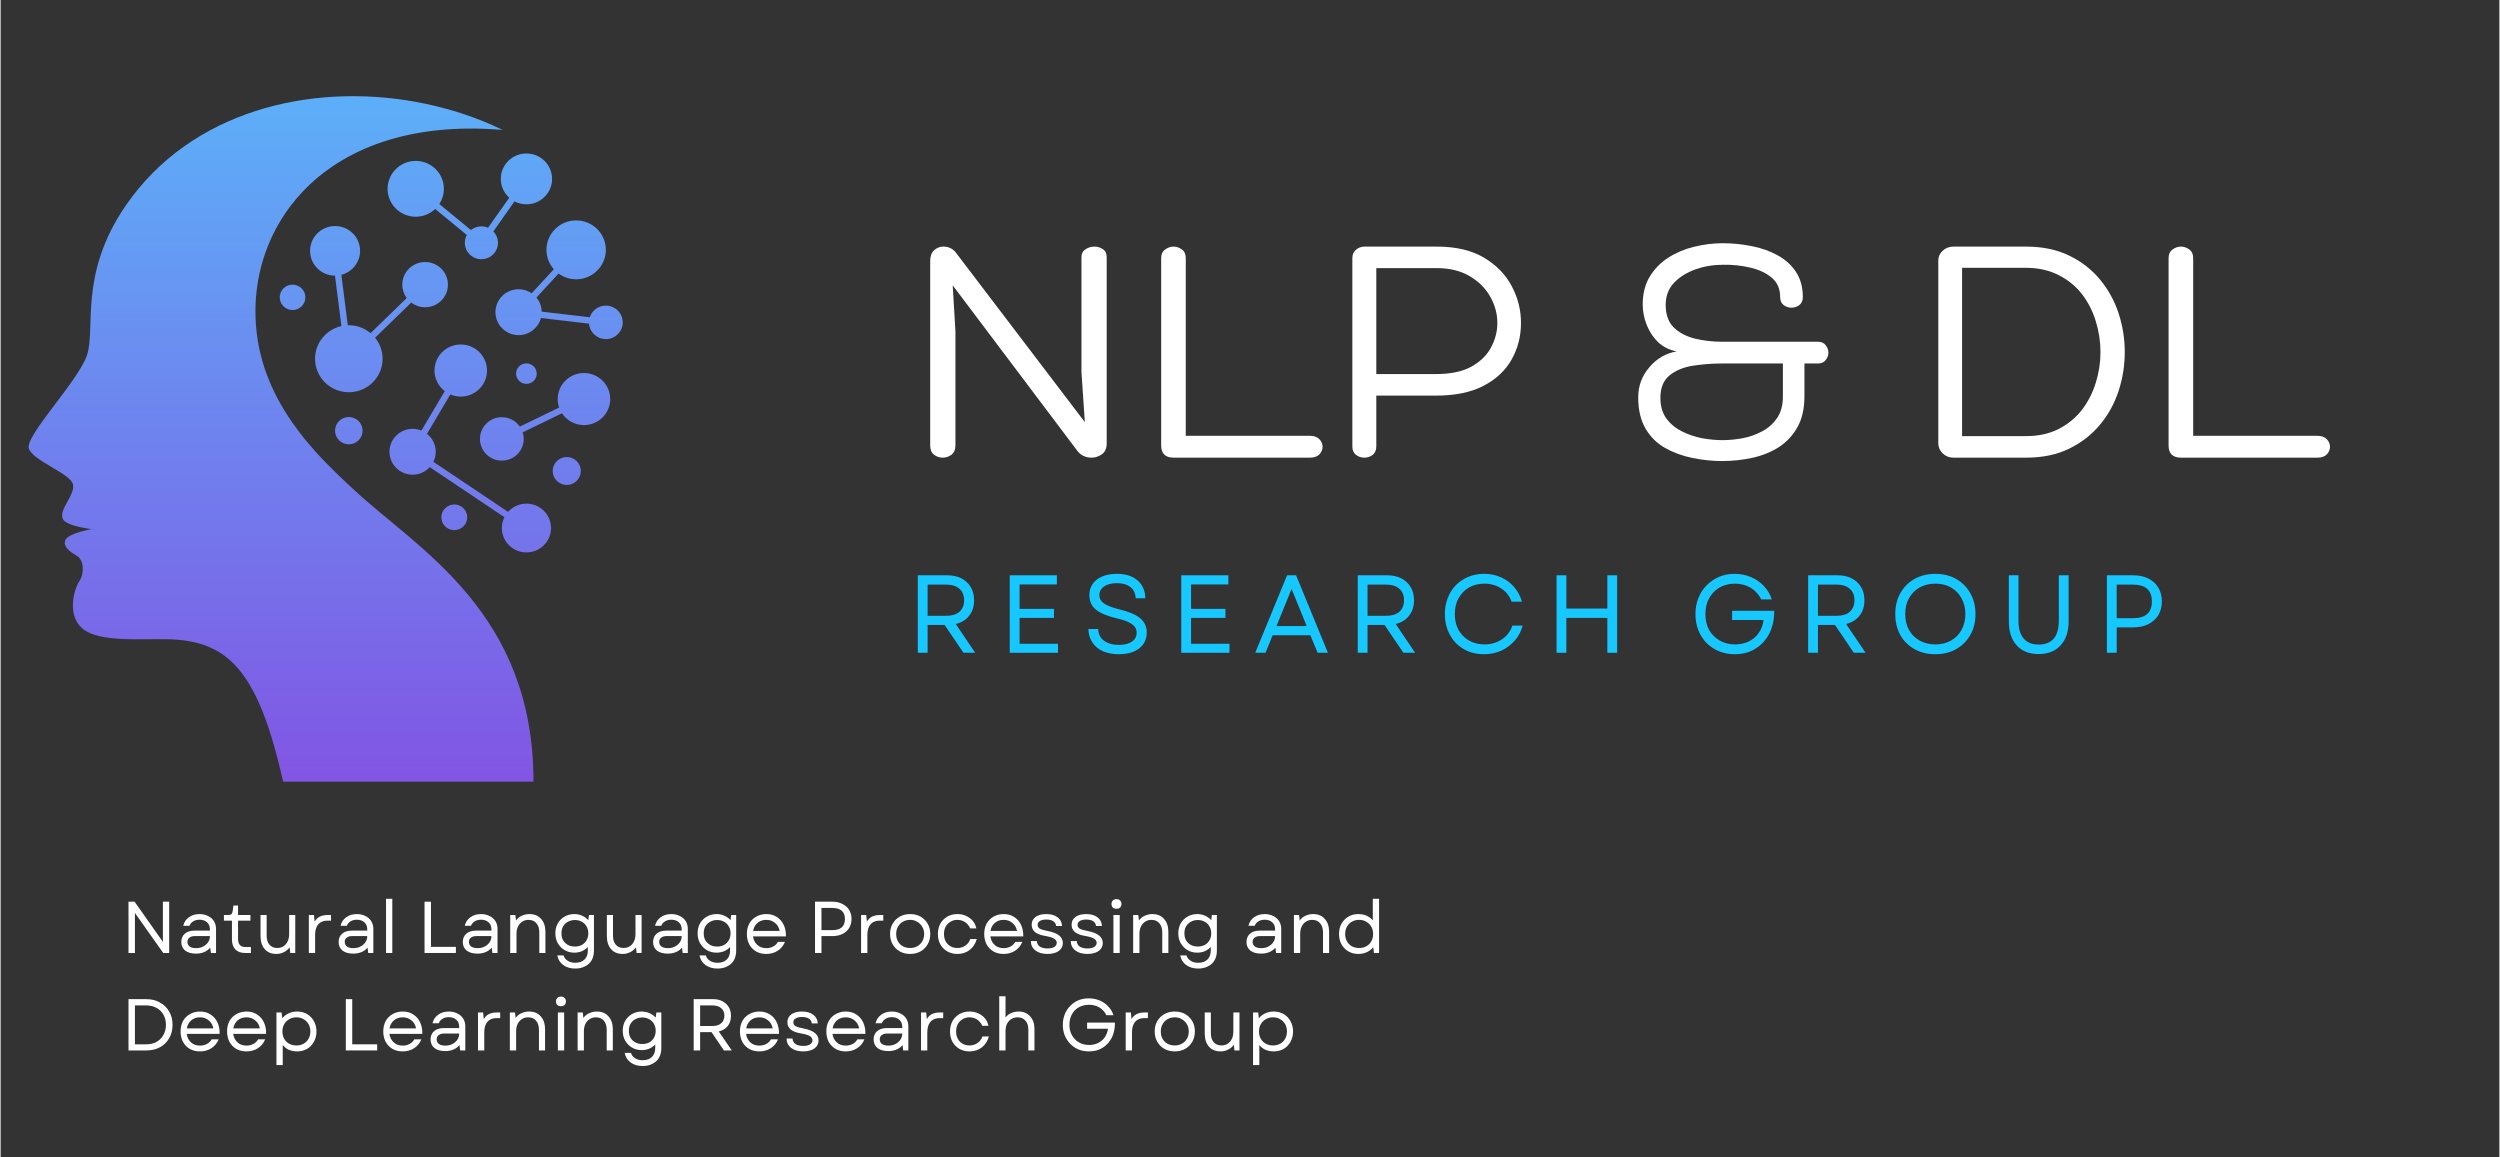 <svg xmlns="http://www.w3.org/2000/svg" xmlns:xlink="http://www.w3.org/1999/xlink" width="324" viewBox="0 0 242.88 112.5" height="150" preserveAspectRatio="xMidYMid meet"><rect x="0" y="0" width="242.88" height="112.5" fill="#333333" stroke="none"/><defs><g></g><clipPath id="72c3130cf6"><path d="M 2.246 9 L 52 9 L 52 75.977 L 2.246 75.977 Z M 2.246 9 " clip-rule="nonzero"></path></clipPath><clipPath id="e3b83cbe9b"><path d="M 34.453 47.707 C 33.281 46.621 31.887 45.332 30.531 43.812 C 29.984 43.203 29.449 42.559 28.934 41.871 C 28.727 41.602 28.527 41.32 28.328 41.035 C 28.195 40.848 28.066 40.652 27.941 40.457 C 26.098 37.633 24.734 34.223 24.77 30.121 C 24.793 27.07 25.621 24.031 27.266 21.355 C 27.328 21.258 27.387 21.16 27.449 21.062 C 27.559 20.895 27.672 20.723 27.789 20.555 C 27.926 20.363 28.066 20.168 28.211 19.977 C 28.559 19.527 28.93 19.086 29.328 18.664 C 29.34 18.648 29.355 18.633 29.367 18.621 C 33.277 14.492 39.715 11.863 48.797 12.629 C 48.539 12.5 48.277 12.379 48.012 12.262 C 47.957 12.238 47.898 12.211 47.844 12.184 C 47.582 12.07 47.32 11.957 47.055 11.848 C 47.016 11.832 46.977 11.816 46.938 11.801 C 46.691 11.703 46.441 11.605 46.191 11.512 C 46.152 11.492 46.109 11.477 46.066 11.461 C 45.793 11.359 45.516 11.262 45.238 11.168 C 45.191 11.152 45.141 11.133 45.094 11.117 C 44.516 10.926 43.934 10.746 43.344 10.582 C 43.305 10.57 43.266 10.562 43.223 10.551 C 42.609 10.383 41.984 10.23 41.355 10.098 C 41.348 10.098 41.336 10.094 41.324 10.09 C 41.004 10.023 40.68 9.961 40.355 9.902 C 40.352 9.902 40.348 9.898 40.344 9.898 C 30.043 8.035 18.512 10.805 12.207 19.914 C 7.527 26.672 9.289 31.977 8.379 34.57 C 7.465 37.16 2.27 42.434 2.754 43.641 C 3.242 44.844 6.859 46.051 7.039 47.105 C 7.223 48.16 5.664 49.488 6.035 50.422 C 6.324 51.145 8.848 51.43 8.848 51.43 C 8.848 51.43 6.629 51.824 6.312 52.457 C 5.992 53.09 6.723 53.633 7.406 54.023 C 8.09 54.414 8.18 55.711 7.648 56.492 C 7.117 57.277 6.312 60.125 8.285 61.332 C 10.262 62.535 14.641 61.98 17.129 62.176 C 22.48 62.598 25.152 65.793 27.465 75.977 L 51.797 75.977 C 51.797 59.523 40.609 53.41 34.453 47.707 Z M 34.453 47.707 " clip-rule="nonzero"></path></clipPath><linearGradient x1="187.861" gradientTransform="matrix(0.131, 0, 0, 0.13, 2.723, 9.35)" y1="514.4" x2="187.861" gradientUnits="userSpaceOnUse" y2="-10.155" id="18b5624f94"><stop stop-opacity="1" stop-color="rgb(50.6%, 33.699%, 89.4%)" offset="0"></stop><stop stop-opacity="1" stop-color="rgb(50.543%, 33.833%, 89.43%)" offset="0.016"></stop><stop stop-opacity="1" stop-color="rgb(50.43%, 34.109%, 89.493%)" offset="0.023"></stop><stop stop-opacity="1" stop-color="rgb(50.316%, 34.392%, 89.557%)" offset="0.031"></stop><stop stop-opacity="1" stop-color="rgb(50.201%, 34.673%, 89.622%)" offset="0.039"></stop><stop stop-opacity="1" stop-color="rgb(50.085%, 34.955%, 89.687%)" offset="0.047"></stop><stop stop-opacity="1" stop-color="rgb(49.971%, 35.236%, 89.751%)" offset="0.055"></stop><stop stop-opacity="1" stop-color="rgb(49.855%, 35.518%, 89.816%)" offset="0.062"></stop><stop stop-opacity="1" stop-color="rgb(49.741%, 35.8%, 89.88%)" offset="0.07"></stop><stop stop-opacity="1" stop-color="rgb(49.625%, 36.081%, 89.944%)" offset="0.078"></stop><stop stop-opacity="1" stop-color="rgb(49.51%, 36.363%, 90.009%)" offset="0.086"></stop><stop stop-opacity="1" stop-color="rgb(49.394%, 36.646%, 90.074%)" offset="0.094"></stop><stop stop-opacity="1" stop-color="rgb(49.28%, 36.926%, 90.138%)" offset="0.102"></stop><stop stop-opacity="1" stop-color="rgb(49.164%, 37.209%, 90.202%)" offset="0.109"></stop><stop stop-opacity="1" stop-color="rgb(49.049%, 37.489%, 90.266%)" offset="0.117"></stop><stop stop-opacity="1" stop-color="rgb(48.935%, 37.772%, 90.332%)" offset="0.125"></stop><stop stop-opacity="1" stop-color="rgb(48.819%, 38.054%, 90.396%)" offset="0.133"></stop><stop stop-opacity="1" stop-color="rgb(48.705%, 38.335%, 90.46%)" offset="0.141"></stop><stop stop-opacity="1" stop-color="rgb(48.589%, 38.617%, 90.526%)" offset="0.148"></stop><stop stop-opacity="1" stop-color="rgb(48.474%, 38.898%, 90.59%)" offset="0.156"></stop><stop stop-opacity="1" stop-color="rgb(48.358%, 39.18%, 90.654%)" offset="0.164"></stop><stop stop-opacity="1" stop-color="rgb(48.244%, 39.462%, 90.718%)" offset="0.172"></stop><stop stop-opacity="1" stop-color="rgb(48.128%, 39.743%, 90.784%)" offset="0.18"></stop><stop stop-opacity="1" stop-color="rgb(48.013%, 40.025%, 90.848%)" offset="0.188"></stop><stop stop-opacity="1" stop-color="rgb(47.899%, 40.306%, 90.912%)" offset="0.195"></stop><stop stop-opacity="1" stop-color="rgb(47.783%, 40.588%, 90.976%)" offset="0.203"></stop><stop stop-opacity="1" stop-color="rgb(47.668%, 40.871%, 91.042%)" offset="0.211"></stop><stop stop-opacity="1" stop-color="rgb(47.552%, 41.151%, 91.106%)" offset="0.219"></stop><stop stop-opacity="1" stop-color="rgb(47.438%, 41.434%, 91.17%)" offset="0.227"></stop><stop stop-opacity="1" stop-color="rgb(47.322%, 41.714%, 91.235%)" offset="0.234"></stop><stop stop-opacity="1" stop-color="rgb(47.208%, 41.997%, 91.299%)" offset="0.242"></stop><stop stop-opacity="1" stop-color="rgb(47.092%, 42.279%, 91.364%)" offset="0.25"></stop><stop stop-opacity="1" stop-color="rgb(46.977%, 42.56%, 91.428%)" offset="0.258"></stop><stop stop-opacity="1" stop-color="rgb(46.863%, 42.842%, 91.493%)" offset="0.266"></stop><stop stop-opacity="1" stop-color="rgb(46.747%, 43.123%, 91.557%)" offset="0.273"></stop><stop stop-opacity="1" stop-color="rgb(46.632%, 43.405%, 91.621%)" offset="0.281"></stop><stop stop-opacity="1" stop-color="rgb(46.516%, 43.687%, 91.685%)" offset="0.289"></stop><stop stop-opacity="1" stop-color="rgb(46.402%, 43.968%, 91.751%)" offset="0.297"></stop><stop stop-opacity="1" stop-color="rgb(46.286%, 44.25%, 91.815%)" offset="0.305"></stop><stop stop-opacity="1" stop-color="rgb(46.172%, 44.531%, 91.879%)" offset="0.312"></stop><stop stop-opacity="1" stop-color="rgb(46.056%, 44.814%, 91.945%)" offset="0.32"></stop><stop stop-opacity="1" stop-color="rgb(45.941%, 45.096%, 92.009%)" offset="0.328"></stop><stop stop-opacity="1" stop-color="rgb(45.825%, 45.377%, 92.073%)" offset="0.336"></stop><stop stop-opacity="1" stop-color="rgb(45.711%, 45.659%, 92.137%)" offset="0.344"></stop><stop stop-opacity="1" stop-color="rgb(45.596%, 45.941%, 92.203%)" offset="0.352"></stop><stop stop-opacity="1" stop-color="rgb(45.48%, 46.222%, 92.267%)" offset="0.359"></stop><stop stop-opacity="1" stop-color="rgb(45.366%, 46.504%, 92.331%)" offset="0.367"></stop><stop stop-opacity="1" stop-color="rgb(45.25%, 46.785%, 92.395%)" offset="0.375"></stop><stop stop-opacity="1" stop-color="rgb(45.135%, 47.067%, 92.461%)" offset="0.383"></stop><stop stop-opacity="1" stop-color="rgb(45.02%, 47.35%, 92.525%)" offset="0.391"></stop><stop stop-opacity="1" stop-color="rgb(44.905%, 47.63%, 92.589%)" offset="0.398"></stop><stop stop-opacity="1" stop-color="rgb(44.789%, 47.913%, 92.654%)" offset="0.406"></stop><stop stop-opacity="1" stop-color="rgb(44.675%, 48.193%, 92.719%)" offset="0.414"></stop><stop stop-opacity="1" stop-color="rgb(44.56%, 48.476%, 92.783%)" offset="0.422"></stop><stop stop-opacity="1" stop-color="rgb(44.444%, 48.758%, 92.847%)" offset="0.43"></stop><stop stop-opacity="1" stop-color="rgb(44.33%, 49.039%, 92.912%)" offset="0.438"></stop><stop stop-opacity="1" stop-color="rgb(44.214%, 49.321%, 92.976%)" offset="0.445"></stop><stop stop-opacity="1" stop-color="rgb(44.099%, 49.602%, 93.04%)" offset="0.453"></stop><stop stop-opacity="1" stop-color="rgb(43.983%, 49.884%, 93.105%)" offset="0.461"></stop><stop stop-opacity="1" stop-color="rgb(43.869%, 50.166%, 93.17%)" offset="0.469"></stop><stop stop-opacity="1" stop-color="rgb(43.753%, 50.447%, 93.234%)" offset="0.477"></stop><stop stop-opacity="1" stop-color="rgb(43.639%, 50.729%, 93.298%)" offset="0.484"></stop><stop stop-opacity="1" stop-color="rgb(43.524%, 51.01%, 93.364%)" offset="0.492"></stop><stop stop-opacity="1" stop-color="rgb(43.408%, 51.292%, 93.428%)" offset="0.5"></stop><stop stop-opacity="1" stop-color="rgb(43.294%, 51.575%, 93.492%)" offset="0.508"></stop><stop stop-opacity="1" stop-color="rgb(43.178%, 51.855%, 93.556%)" offset="0.516"></stop><stop stop-opacity="1" stop-color="rgb(43.063%, 52.138%, 93.622%)" offset="0.523"></stop><stop stop-opacity="1" stop-color="rgb(42.947%, 52.419%, 93.686%)" offset="0.531"></stop><stop stop-opacity="1" stop-color="rgb(42.833%, 52.701%, 93.75%)" offset="0.539"></stop><stop stop-opacity="1" stop-color="rgb(42.717%, 52.983%, 93.814%)" offset="0.547"></stop><stop stop-opacity="1" stop-color="rgb(42.603%, 53.264%, 93.88%)" offset="0.555"></stop><stop stop-opacity="1" stop-color="rgb(42.488%, 53.546%, 93.944%)" offset="0.562"></stop><stop stop-opacity="1" stop-color="rgb(42.372%, 53.828%, 94.008%)" offset="0.57"></stop><stop stop-opacity="1" stop-color="rgb(42.258%, 54.109%, 94.073%)" offset="0.578"></stop><stop stop-opacity="1" stop-color="rgb(42.142%, 54.391%, 94.138%)" offset="0.586"></stop><stop stop-opacity="1" stop-color="rgb(42.027%, 54.672%, 94.202%)" offset="0.594"></stop><stop stop-opacity="1" stop-color="rgb(41.911%, 54.955%, 94.266%)" offset="0.602"></stop><stop stop-opacity="1" stop-color="rgb(41.797%, 55.237%, 94.331%)" offset="0.609"></stop><stop stop-opacity="1" stop-color="rgb(41.681%, 55.518%, 94.395%)" offset="0.617"></stop><stop stop-opacity="1" stop-color="rgb(41.566%, 55.8%, 94.46%)" offset="0.625"></stop><stop stop-opacity="1" stop-color="rgb(41.45%, 56.081%, 94.524%)" offset="0.633"></stop><stop stop-opacity="1" stop-color="rgb(41.336%, 56.363%, 94.589%)" offset="0.641"></stop><stop stop-opacity="1" stop-color="rgb(41.222%, 56.645%, 94.653%)" offset="0.648"></stop><stop stop-opacity="1" stop-color="rgb(41.106%, 56.926%, 94.717%)" offset="0.656"></stop><stop stop-opacity="1" stop-color="rgb(40.991%, 57.208%, 94.783%)" offset="0.664"></stop><stop stop-opacity="1" stop-color="rgb(40.875%, 57.489%, 94.847%)" offset="0.672"></stop><stop stop-opacity="1" stop-color="rgb(40.761%, 57.771%, 94.911%)" offset="0.68"></stop><stop stop-opacity="1" stop-color="rgb(40.645%, 58.054%, 94.975%)" offset="0.688"></stop><stop stop-opacity="1" stop-color="rgb(40.53%, 58.334%, 95.041%)" offset="0.695"></stop><stop stop-opacity="1" stop-color="rgb(40.414%, 58.617%, 95.105%)" offset="0.703"></stop><stop stop-opacity="1" stop-color="rgb(40.3%, 58.897%, 95.169%)" offset="0.711"></stop><stop stop-opacity="1" stop-color="rgb(40.186%, 59.18%, 95.233%)" offset="0.719"></stop><stop stop-opacity="1" stop-color="rgb(40.07%, 59.462%, 95.299%)" offset="0.727"></stop><stop stop-opacity="1" stop-color="rgb(39.955%, 59.743%, 95.363%)" offset="0.734"></stop><stop stop-opacity="1" stop-color="rgb(39.839%, 60.025%, 95.427%)" offset="0.742"></stop><stop stop-opacity="1" stop-color="rgb(39.725%, 60.306%, 95.493%)" offset="0.75"></stop><stop stop-opacity="1" stop-color="rgb(39.609%, 60.588%, 95.557%)" offset="0.758"></stop><stop stop-opacity="1" stop-color="rgb(39.494%, 60.87%, 95.621%)" offset="0.766"></stop><stop stop-opacity="1" stop-color="rgb(39.378%, 61.151%, 95.685%)" offset="0.773"></stop><stop stop-opacity="1" stop-color="rgb(39.264%, 61.433%, 95.75%)" offset="0.781"></stop><stop stop-opacity="1" stop-color="rgb(39.149%, 61.714%, 95.815%)" offset="0.789"></stop><stop stop-opacity="1" stop-color="rgb(39.034%, 61.996%, 95.879%)" offset="0.797"></stop><stop stop-opacity="1" stop-color="rgb(38.919%, 62.279%, 95.943%)" offset="0.805"></stop><stop stop-opacity="1" stop-color="rgb(38.803%, 62.56%, 96.008%)" offset="0.812"></stop><stop stop-opacity="1" stop-color="rgb(38.689%, 62.842%, 96.072%)" offset="0.82"></stop><stop stop-opacity="1" stop-color="rgb(38.573%, 63.124%, 96.136%)" offset="0.828"></stop><stop stop-opacity="1" stop-color="rgb(38.458%, 63.405%, 96.202%)" offset="0.836"></stop><stop stop-opacity="1" stop-color="rgb(38.342%, 63.687%, 96.266%)" offset="0.844"></stop><stop stop-opacity="1" stop-color="rgb(38.228%, 63.968%, 96.33%)" offset="0.852"></stop><stop stop-opacity="1" stop-color="rgb(38.112%, 64.25%, 96.394%)" offset="0.859"></stop><stop stop-opacity="1" stop-color="rgb(37.997%, 64.532%, 96.46%)" offset="0.867"></stop><stop stop-opacity="1" stop-color="rgb(37.883%, 64.813%, 96.524%)" offset="0.875"></stop><stop stop-opacity="1" stop-color="rgb(37.767%, 65.096%, 96.588%)" offset="0.883"></stop><stop stop-opacity="1" stop-color="rgb(37.653%, 65.376%, 96.652%)" offset="0.891"></stop><stop stop-opacity="1" stop-color="rgb(37.537%, 65.659%, 96.718%)" offset="0.898"></stop><stop stop-opacity="1" stop-color="rgb(37.422%, 65.941%, 96.782%)" offset="0.906"></stop><stop stop-opacity="1" stop-color="rgb(37.306%, 66.222%, 96.846%)" offset="0.914"></stop><stop stop-opacity="1" stop-color="rgb(37.192%, 66.504%, 96.912%)" offset="0.922"></stop><stop stop-opacity="1" stop-color="rgb(37.076%, 66.785%, 96.976%)" offset="0.93"></stop><stop stop-opacity="1" stop-color="rgb(36.961%, 67.067%, 97.04%)" offset="0.938"></stop><stop stop-opacity="1" stop-color="rgb(36.847%, 67.349%, 97.104%)" offset="0.945"></stop><stop stop-opacity="1" stop-color="rgb(36.731%, 67.63%, 97.169%)" offset="0.953"></stop><stop stop-opacity="1" stop-color="rgb(36.617%, 67.912%, 97.234%)" offset="0.961"></stop><stop stop-opacity="1" stop-color="rgb(36.528%, 68.126%, 97.282%)" offset="0.969"></stop><stop stop-opacity="1" stop-color="rgb(36.499%, 68.199%, 97.299%)" offset="1"></stop></linearGradient><clipPath id="c62e182a6c"><path d="M 27 27 L 30 27 L 30 31 L 27 31 Z M 27 27 " clip-rule="nonzero"></path></clipPath><clipPath id="a72d463af0"><path d="M 27.129 28.902 C 27.129 29.586 27.688 30.137 28.375 30.137 C 29.062 30.137 29.621 29.586 29.621 28.902 C 29.621 28.219 29.062 27.668 28.375 27.668 C 27.688 27.668 27.129 28.219 27.129 28.902 Z M 27.129 28.902 " clip-rule="nonzero"></path></clipPath><linearGradient x1="196.399" gradientTransform="matrix(0.131, 0, 0, 0.13, 2.723, 9.35)" y1="160.498" x2="196.399" gradientUnits="userSpaceOnUse" y2="141.418" id="a984550b31"><stop stop-opacity="1" stop-color="rgb(40.778%, 57.732%, 94.902%)" offset="0"></stop><stop stop-opacity="1" stop-color="rgb(40.71%, 57.895%, 94.939%)" offset="0.25"></stop><stop stop-opacity="1" stop-color="rgb(40.576%, 58.223%, 95.015%)" offset="0.5"></stop><stop stop-opacity="1" stop-color="rgb(40.442%, 58.551%, 95.09%)" offset="0.75"></stop><stop stop-opacity="1" stop-color="rgb(40.308%, 58.879%, 95.164%)" offset="1"></stop></linearGradient><clipPath id="ffc513f39f"><path d="M 32 40 L 36 40 L 36 44 L 32 44 Z M 32 40 " clip-rule="nonzero"></path></clipPath><clipPath id="728ed3c149"><path d="M 32.508 41.863 C 32.508 42.594 33.105 43.188 33.844 43.188 C 34.586 43.188 35.184 42.594 35.184 41.863 C 35.184 41.129 34.586 40.535 33.844 40.535 C 33.105 40.535 32.508 41.129 32.508 41.863 Z M 32.508 41.863 " clip-rule="nonzero"></path></clipPath><linearGradient x1="238.282" gradientTransform="matrix(0.131, 0, 0, 0.13, 2.723, 9.35)" y1="261.25" x2="238.282" gradientUnits="userSpaceOnUse" y2="240.774" id="f48a9367ca"><stop stop-opacity="1" stop-color="rgb(43.608%, 50.806%, 93.317%)" offset="0"></stop><stop stop-opacity="1" stop-color="rgb(43.535%, 50.981%, 93.356%)" offset="0.25"></stop><stop stop-opacity="1" stop-color="rgb(43.391%, 51.334%, 93.437%)" offset="0.5"></stop><stop stop-opacity="1" stop-color="rgb(43.248%, 51.686%, 93.518%)" offset="0.75"></stop><stop stop-opacity="1" stop-color="rgb(43.105%, 52.037%, 93.597%)" offset="1"></stop></linearGradient><clipPath id="0296f92404"><path d="M 30 21 L 44 21 L 44 39 L 30 39 Z M 30 21 " clip-rule="nonzero"></path></clipPath><clipPath id="217fb49d2c"><path d="M 41.262 29.867 C 42.488 29.867 43.48 28.883 43.48 27.668 C 43.48 26.453 42.488 25.469 41.262 25.469 C 40.035 25.469 39.043 26.453 39.043 27.668 C 39.043 28.152 39.203 28.602 39.473 28.969 L 35.957 32.383 C 35.387 31.902 34.652 31.613 33.844 31.613 C 33.812 31.613 33.781 31.617 33.746 31.621 L 33.121 26.711 C 34.168 26.441 34.941 25.504 34.941 24.383 C 34.941 23.051 33.852 21.973 32.508 21.973 C 31.164 21.973 30.078 23.051 30.078 24.383 C 30.078 25.711 31.16 26.789 32.5 26.793 L 33.125 31.695 C 31.66 32.023 30.562 33.316 30.562 34.871 C 30.562 36.668 32.031 38.125 33.848 38.125 C 35.66 38.125 37.129 36.668 37.129 34.871 C 37.129 34.094 36.855 33.387 36.398 32.828 L 39.914 29.41 C 40.289 29.695 40.754 29.867 41.262 29.867 Z M 41.262 29.867 " clip-rule="nonzero"></path></clipPath><linearGradient x1="260.736" gradientTransform="matrix(0.131, 0, 0, 0.13, 2.723, 9.35)" y1="222.159" x2="260.736" gradientUnits="userSpaceOnUse" y2="97.44" id="1e6e94c815"><stop stop-opacity="1" stop-color="rgb(42.509%, 53.493%, 93.932%)" offset="0"></stop><stop stop-opacity="1" stop-color="rgb(42.455%, 53.627%, 93.962%)" offset="0.031"></stop><stop stop-opacity="1" stop-color="rgb(42.345%, 53.896%, 94.023%)" offset="0.062"></stop><stop stop-opacity="1" stop-color="rgb(42.235%, 54.163%, 94.086%)" offset="0.094"></stop><stop stop-opacity="1" stop-color="rgb(42.126%, 54.431%, 94.147%)" offset="0.125"></stop><stop stop-opacity="1" stop-color="rgb(42.017%, 54.698%, 94.208%)" offset="0.156"></stop><stop stop-opacity="1" stop-color="rgb(41.907%, 54.967%, 94.269%)" offset="0.188"></stop><stop stop-opacity="1" stop-color="rgb(41.797%, 55.234%, 94.33%)" offset="0.219"></stop><stop stop-opacity="1" stop-color="rgb(41.689%, 55.502%, 94.392%)" offset="0.25"></stop><stop stop-opacity="1" stop-color="rgb(41.579%, 55.771%, 94.453%)" offset="0.281"></stop><stop stop-opacity="1" stop-color="rgb(41.469%, 56.038%, 94.514%)" offset="0.312"></stop><stop stop-opacity="1" stop-color="rgb(41.359%, 56.306%, 94.576%)" offset="0.344"></stop><stop stop-opacity="1" stop-color="rgb(41.251%, 56.573%, 94.637%)" offset="0.375"></stop><stop stop-opacity="1" stop-color="rgb(41.141%, 56.842%, 94.699%)" offset="0.406"></stop><stop stop-opacity="1" stop-color="rgb(41.031%, 57.109%, 94.76%)" offset="0.438"></stop><stop stop-opacity="1" stop-color="rgb(40.921%, 57.378%, 94.821%)" offset="0.469"></stop><stop stop-opacity="1" stop-color="rgb(40.813%, 57.646%, 94.882%)" offset="0.5"></stop><stop stop-opacity="1" stop-color="rgb(40.703%, 57.913%, 94.943%)" offset="0.531"></stop><stop stop-opacity="1" stop-color="rgb(40.593%, 58.182%, 95.006%)" offset="0.562"></stop><stop stop-opacity="1" stop-color="rgb(40.483%, 58.449%, 95.067%)" offset="0.594"></stop><stop stop-opacity="1" stop-color="rgb(40.375%, 58.717%, 95.128%)" offset="0.625"></stop><stop stop-opacity="1" stop-color="rgb(40.265%, 58.984%, 95.189%)" offset="0.656"></stop><stop stop-opacity="1" stop-color="rgb(40.155%, 59.253%, 95.25%)" offset="0.688"></stop><stop stop-opacity="1" stop-color="rgb(40.045%, 59.521%, 95.312%)" offset="0.719"></stop><stop stop-opacity="1" stop-color="rgb(39.937%, 59.789%, 95.374%)" offset="0.75"></stop><stop stop-opacity="1" stop-color="rgb(39.827%, 60.057%, 95.435%)" offset="0.781"></stop><stop stop-opacity="1" stop-color="rgb(39.717%, 60.324%, 95.496%)" offset="0.812"></stop><stop stop-opacity="1" stop-color="rgb(39.607%, 60.593%, 95.557%)" offset="0.844"></stop><stop stop-opacity="1" stop-color="rgb(39.499%, 60.86%, 95.619%)" offset="0.875"></stop><stop stop-opacity="1" stop-color="rgb(39.389%, 61.128%, 95.68%)" offset="0.906"></stop><stop stop-opacity="1" stop-color="rgb(39.279%, 61.397%, 95.741%)" offset="0.938"></stop><stop stop-opacity="1" stop-color="rgb(39.169%, 61.664%, 95.802%)" offset="0.969"></stop><stop stop-opacity="1" stop-color="rgb(39.061%, 61.932%, 95.863%)" offset="1"></stop></linearGradient><clipPath id="efd359fe86"><path d="M 37 14 L 54 14 L 54 26 L 37 26 Z M 37 14 " clip-rule="nonzero"></path></clipPath><clipPath id="799331a2e7"><path d="M 49.438 19.219 L 47.379 22.137 C 47.18 22.051 46.961 22 46.73 22 C 46.348 22 45.992 22.137 45.715 22.359 L 42.641 19.832 C 42.922 19.406 43.086 18.898 43.086 18.355 C 43.086 16.855 41.859 15.641 40.348 15.641 C 38.84 15.641 37.613 16.855 37.613 18.355 C 37.613 19.852 38.84 21.066 40.348 21.066 C 41.082 21.066 41.75 20.777 42.238 20.312 L 45.316 22.84 C 45.191 23.066 45.121 23.324 45.121 23.598 C 45.121 24.48 45.844 25.195 46.73 25.195 C 47.621 25.195 48.344 24.48 48.344 23.598 C 48.344 23.168 48.172 22.781 47.895 22.492 L 49.949 19.578 C 50.297 19.758 50.691 19.859 51.109 19.859 C 52.484 19.859 53.602 18.754 53.602 17.391 C 53.602 16.023 52.484 14.918 51.109 14.918 C 49.73 14.918 48.617 16.023 48.617 17.391 C 48.617 18.117 48.934 18.766 49.438 19.219 Z M 49.438 19.219 " clip-rule="nonzero"></path></clipPath><linearGradient x1="328.331" gradientTransform="matrix(0.131, 0, 0, 0.13, 2.723, 9.35)" y1="122.338" x2="328.331" gradientUnits="userSpaceOnUse" y2="42.993" id="73b4055ce5"><stop stop-opacity="1" stop-color="rgb(39.705%, 60.355%, 95.503%)" offset="0"></stop><stop stop-opacity="1" stop-color="rgb(39.635%, 60.524%, 95.541%)" offset="0.062"></stop><stop stop-opacity="1" stop-color="rgb(39.496%, 60.866%, 95.619%)" offset="0.125"></stop><stop stop-opacity="1" stop-color="rgb(39.357%, 61.206%, 95.697%)" offset="0.188"></stop><stop stop-opacity="1" stop-color="rgb(39.217%, 61.548%, 95.775%)" offset="0.25"></stop><stop stop-opacity="1" stop-color="rgb(39.078%, 61.888%, 95.854%)" offset="0.312"></stop><stop stop-opacity="1" stop-color="rgb(38.939%, 62.228%, 95.932%)" offset="0.375"></stop><stop stop-opacity="1" stop-color="rgb(38.799%, 62.57%, 96.01%)" offset="0.438"></stop><stop stop-opacity="1" stop-color="rgb(38.66%, 62.91%, 96.088%)" offset="0.5"></stop><stop stop-opacity="1" stop-color="rgb(38.521%, 63.252%, 96.165%)" offset="0.562"></stop><stop stop-opacity="1" stop-color="rgb(38.382%, 63.593%, 96.243%)" offset="0.625"></stop><stop stop-opacity="1" stop-color="rgb(38.242%, 63.933%, 96.323%)" offset="0.688"></stop><stop stop-opacity="1" stop-color="rgb(38.103%, 64.275%, 96.4%)" offset="0.75"></stop><stop stop-opacity="1" stop-color="rgb(37.964%, 64.615%, 96.478%)" offset="0.812"></stop><stop stop-opacity="1" stop-color="rgb(37.823%, 64.957%, 96.556%)" offset="0.875"></stop><stop stop-opacity="1" stop-color="rgb(37.685%, 65.297%, 96.634%)" offset="0.938"></stop><stop stop-opacity="1" stop-color="rgb(37.546%, 65.637%, 96.712%)" offset="1"></stop></linearGradient><clipPath id="b7be92daf8"><path d="M 48 21 L 60.488 21 L 60.488 33 L 48 33 Z M 48 21 " clip-rule="nonzero"></path></clipPath><clipPath id="7308783ba5"><path d="M 58.828 29.707 C 58.098 29.707 57.477 30.18 57.266 30.836 L 52.594 30.293 C 52.582 29.773 52.395 29.297 52.082 28.922 L 54.234 26.59 C 54.715 26.938 55.301 27.148 55.941 27.148 C 57.535 27.148 58.828 25.867 58.828 24.285 C 58.828 22.703 57.535 21.422 55.941 21.422 C 54.348 21.422 53.055 22.703 53.055 24.285 C 53.055 25.008 53.324 25.668 53.773 26.172 L 51.621 28.504 C 51.258 28.258 50.82 28.113 50.348 28.113 C 49.105 28.113 48.098 29.109 48.098 30.344 C 48.098 31.574 49.105 32.574 50.348 32.574 C 51.391 32.574 52.266 31.867 52.52 30.91 L 57.191 31.457 C 57.258 32.297 57.961 32.961 58.828 32.961 C 59.734 32.961 60.469 32.234 60.469 31.332 C 60.469 30.434 59.734 29.707 58.828 29.707 Z M 58.828 29.707 " clip-rule="nonzero"></path></clipPath><linearGradient x1="394.763" gradientTransform="matrix(0.131, 0, 0, 0.13, 2.723, 9.35)" y1="182.294" x2="394.763" gradientUnits="userSpaceOnUse" y2="93.197" id="4c24c411e0"><stop stop-opacity="1" stop-color="rgb(41.389%, 56.233%, 94.559%)" offset="0"></stop><stop stop-opacity="1" stop-color="rgb(41.312%, 56.424%, 94.603%)" offset="0.062"></stop><stop stop-opacity="1" stop-color="rgb(41.154%, 56.807%, 94.69%)" offset="0.125"></stop><stop stop-opacity="1" stop-color="rgb(40.999%, 57.19%, 94.778%)" offset="0.188"></stop><stop stop-opacity="1" stop-color="rgb(40.842%, 57.573%, 94.865%)" offset="0.25"></stop><stop stop-opacity="1" stop-color="rgb(40.685%, 57.956%, 94.954%)" offset="0.312"></stop><stop stop-opacity="1" stop-color="rgb(40.529%, 58.337%, 95.041%)" offset="0.375"></stop><stop stop-opacity="1" stop-color="rgb(40.372%, 58.72%, 95.128%)" offset="0.438"></stop><stop stop-opacity="1" stop-color="rgb(40.216%, 59.103%, 95.216%)" offset="0.5"></stop><stop stop-opacity="1" stop-color="rgb(40.059%, 59.486%, 95.303%)" offset="0.562"></stop><stop stop-opacity="1" stop-color="rgb(39.903%, 59.869%, 95.392%)" offset="0.625"></stop><stop stop-opacity="1" stop-color="rgb(39.746%, 60.252%, 95.479%)" offset="0.688"></stop><stop stop-opacity="1" stop-color="rgb(39.59%, 60.635%, 95.567%)" offset="0.75"></stop><stop stop-opacity="1" stop-color="rgb(39.433%, 61.017%, 95.654%)" offset="0.812"></stop><stop stop-opacity="1" stop-color="rgb(39.278%, 61.4%, 95.743%)" offset="0.875"></stop><stop stop-opacity="1" stop-color="rgb(39.12%, 61.783%, 95.83%)" offset="0.938"></stop><stop stop-opacity="1" stop-color="rgb(38.965%, 62.166%, 95.917%)" offset="1"></stop></linearGradient><clipPath id="b8829dc748"><path d="M 50 35 L 53 35 L 53 38 L 50 38 Z M 50 35 " clip-rule="nonzero"></path></clipPath><clipPath id="f24d503d8e"><path d="M 51.109 37.312 C 51.66 37.312 52.109 36.867 52.109 36.316 C 52.109 35.766 51.66 35.32 51.109 35.32 C 50.555 35.32 50.105 35.766 50.105 36.316 C 50.105 36.867 50.555 37.312 51.109 37.312 Z M 51.109 37.312 " clip-rule="nonzero"></path></clipPath><linearGradient x1="370.448" gradientTransform="matrix(0.131, 0, 0, 0.13, 2.723, 9.35)" y1="215.877" x2="370.448" gradientUnits="userSpaceOnUse" y2="200.519" id="f570d5e992"><stop stop-opacity="1" stop-color="rgb(42.332%, 53.925%, 94.031%)" offset="0"></stop><stop stop-opacity="1" stop-color="rgb(42.279%, 54.056%, 94.061%)" offset="0.25"></stop><stop stop-opacity="1" stop-color="rgb(42.171%, 54.32%, 94.121%)" offset="0.5"></stop><stop stop-opacity="1" stop-color="rgb(42.062%, 54.584%, 94.182%)" offset="0.75"></stop><stop stop-opacity="1" stop-color="rgb(41.956%, 54.848%, 94.241%)" offset="1"></stop></linearGradient><clipPath id="32d32adbb4"><path d="M 46 36 L 60 36 L 60 45 L 46 45 Z M 46 36 " clip-rule="nonzero"></path></clipPath><clipPath id="ea3243e6c4"><path d="M 56.699 36.258 C 55.289 36.258 54.148 37.391 54.148 38.789 C 54.148 39.078 54.199 39.352 54.289 39.613 L 50.469 41.465 C 50.086 40.914 49.445 40.551 48.719 40.551 C 47.543 40.551 46.59 41.496 46.59 42.664 C 46.59 43.828 47.543 44.773 48.719 44.773 C 49.895 44.773 50.848 43.828 50.848 42.664 C 50.848 42.441 50.812 42.227 50.746 42.023 L 54.562 40.172 C 55.02 40.863 55.805 41.32 56.699 41.32 C 58.109 41.32 59.254 40.188 59.254 38.789 C 59.254 37.391 58.109 36.258 56.699 36.258 Z M 56.699 36.258 " clip-rule="nonzero"></path></clipPath><linearGradient x1="384.323" gradientTransform="matrix(0.131, 0, 0, 0.13, 2.723, 9.35)" y1="273.503" x2="384.323" gradientUnits="userSpaceOnUse" y2="207.733" id="0c421cba27"><stop stop-opacity="1" stop-color="rgb(43.951%, 49.965%, 93.124%)" offset="0"></stop><stop stop-opacity="1" stop-color="rgb(43.893%, 50.105%, 93.156%)" offset="0.062"></stop><stop stop-opacity="1" stop-color="rgb(43.779%, 50.388%, 93.221%)" offset="0.125"></stop><stop stop-opacity="1" stop-color="rgb(43.663%, 50.67%, 93.285%)" offset="0.188"></stop><stop stop-opacity="1" stop-color="rgb(43.547%, 50.952%, 93.35%)" offset="0.25"></stop><stop stop-opacity="1" stop-color="rgb(43.433%, 51.234%, 93.414%)" offset="0.312"></stop><stop stop-opacity="1" stop-color="rgb(43.317%, 51.518%, 93.48%)" offset="0.375"></stop><stop stop-opacity="1" stop-color="rgb(43.201%, 51.801%, 93.544%)" offset="0.438"></stop><stop stop-opacity="1" stop-color="rgb(43.086%, 52.083%, 93.608%)" offset="0.5"></stop><stop stop-opacity="1" stop-color="rgb(42.97%, 52.365%, 93.674%)" offset="0.562"></stop><stop stop-opacity="1" stop-color="rgb(42.854%, 52.647%, 93.738%)" offset="0.625"></stop><stop stop-opacity="1" stop-color="rgb(42.738%, 52.93%, 93.803%)" offset="0.688"></stop><stop stop-opacity="1" stop-color="rgb(42.624%, 53.214%, 93.867%)" offset="0.75"></stop><stop stop-opacity="1" stop-color="rgb(42.508%, 53.496%, 93.932%)" offset="0.812"></stop><stop stop-opacity="1" stop-color="rgb(42.392%, 53.778%, 93.997%)" offset="0.875"></stop><stop stop-opacity="1" stop-color="rgb(42.278%, 54.06%, 94.061%)" offset="0.938"></stop><stop stop-opacity="1" stop-color="rgb(42.162%, 54.343%, 94.127%)" offset="1"></stop></linearGradient><clipPath id="e88c4abb12"><path d="M 53 44 L 57 44 L 57 48 L 53 48 Z M 53 44 " clip-rule="nonzero"></path></clipPath><clipPath id="0dd95215dd"><path d="M 55.027 44.422 C 54.273 44.422 53.66 45.031 53.66 45.781 C 53.66 46.527 54.273 47.137 55.027 47.137 C 55.785 47.137 56.395 46.527 56.395 45.781 C 56.395 45.031 55.785 44.422 55.027 44.422 Z M 55.027 44.422 " clip-rule="nonzero"></path></clipPath><linearGradient x1="400.464" gradientTransform="matrix(0.131, 0, 0, 0.13, 2.723, 9.35)" y1="291.732" x2="400.464" gradientUnits="userSpaceOnUse" y2="270.79" id="641037fbfc"><stop stop-opacity="1" stop-color="rgb(44.464%, 48.711%, 92.836%)" offset="0"></stop><stop stop-opacity="1" stop-color="rgb(44.389%, 48.891%, 92.877%)" offset="0.25"></stop><stop stop-opacity="1" stop-color="rgb(44.243%, 49.251%, 92.961%)" offset="0.5"></stop><stop stop-opacity="1" stop-color="rgb(44.096%, 49.611%, 93.044%)" offset="0.75"></stop><stop stop-opacity="1" stop-color="rgb(43.948%, 49.971%, 93.126%)" offset="1"></stop></linearGradient><clipPath id="e8d68baa56"><path d="M 37 33 L 54 33 L 54 54 L 37 54 Z M 37 33 " clip-rule="nonzero"></path></clipPath><clipPath id="66abab3793"><path d="M 51.109 48.953 C 50.398 48.953 49.762 49.266 49.324 49.754 L 42.066 44.891 C 42.211 44.594 42.293 44.262 42.293 43.91 C 42.293 43.203 41.961 42.574 41.445 42.168 L 43.711 38.34 C 44.023 38.473 44.367 38.547 44.727 38.547 C 46.137 38.547 47.277 37.414 47.277 36.016 C 47.277 34.617 46.137 33.484 44.727 33.484 C 43.316 33.484 42.172 34.617 42.172 36.016 C 42.172 36.832 42.566 37.559 43.172 38.02 L 40.902 41.852 C 40.641 41.742 40.348 41.68 40.047 41.68 C 38.805 41.68 37.797 42.68 37.797 43.91 C 37.797 45.145 38.805 46.141 40.047 46.141 C 40.707 46.141 41.301 45.855 41.711 45.406 L 48.969 50.27 C 48.809 50.586 48.719 50.945 48.719 51.324 C 48.719 52.637 49.789 53.695 51.109 53.695 C 52.43 53.695 53.5 52.637 53.5 51.324 C 53.5 50.016 52.43 48.953 51.109 48.953 Z M 51.109 48.953 " clip-rule="nonzero"></path></clipPath><linearGradient x1="328.642" gradientTransform="matrix(0.131, 0, 0, 0.13, 2.723, 9.35)" y1="342.381" x2="328.642" gradientUnits="userSpaceOnUse" y2="186.327" id="068a3917dc"><stop stop-opacity="1" stop-color="rgb(45.886%, 45.23%, 92.039%)" offset="0"></stop><stop stop-opacity="1" stop-color="rgb(45.818%, 45.396%, 92.078%)" offset="0.031"></stop><stop stop-opacity="1" stop-color="rgb(45.682%, 45.732%, 92.154%)" offset="0.062"></stop><stop stop-opacity="1" stop-color="rgb(45.544%, 46.068%, 92.232%)" offset="0.094"></stop><stop stop-opacity="1" stop-color="rgb(45.407%, 46.402%, 92.308%)" offset="0.125"></stop><stop stop-opacity="1" stop-color="rgb(45.27%, 46.738%, 92.384%)" offset="0.156"></stop><stop stop-opacity="1" stop-color="rgb(45.132%, 47.073%, 92.462%)" offset="0.188"></stop><stop stop-opacity="1" stop-color="rgb(44.997%, 47.409%, 92.538%)" offset="0.219"></stop><stop stop-opacity="1" stop-color="rgb(44.859%, 47.743%, 92.615%)" offset="0.25"></stop><stop stop-opacity="1" stop-color="rgb(44.722%, 48.079%, 92.691%)" offset="0.281"></stop><stop stop-opacity="1" stop-color="rgb(44.585%, 48.415%, 92.769%)" offset="0.312"></stop><stop stop-opacity="1" stop-color="rgb(44.449%, 48.749%, 92.845%)" offset="0.344"></stop><stop stop-opacity="1" stop-color="rgb(44.312%, 49.084%, 92.921%)" offset="0.375"></stop><stop stop-opacity="1" stop-color="rgb(44.174%, 49.42%, 92.999%)" offset="0.406"></stop><stop stop-opacity="1" stop-color="rgb(44.037%, 49.754%, 93.076%)" offset="0.438"></stop><stop stop-opacity="1" stop-color="rgb(43.9%, 50.09%, 93.152%)" offset="0.469"></stop><stop stop-opacity="1" stop-color="rgb(43.764%, 50.426%, 93.23%)" offset="0.5"></stop><stop stop-opacity="1" stop-color="rgb(43.626%, 50.76%, 93.306%)" offset="0.531"></stop><stop stop-opacity="1" stop-color="rgb(43.489%, 51.096%, 93.382%)" offset="0.562"></stop><stop stop-opacity="1" stop-color="rgb(43.352%, 51.431%, 93.46%)" offset="0.594"></stop><stop stop-opacity="1" stop-color="rgb(43.214%, 51.765%, 93.536%)" offset="0.625"></stop><stop stop-opacity="1" stop-color="rgb(43.079%, 52.101%, 93.613%)" offset="0.656"></stop><stop stop-opacity="1" stop-color="rgb(42.941%, 52.437%, 93.689%)" offset="0.688"></stop><stop stop-opacity="1" stop-color="rgb(42.804%, 52.771%, 93.767%)" offset="0.719"></stop><stop stop-opacity="1" stop-color="rgb(42.667%, 53.107%, 93.843%)" offset="0.75"></stop><stop stop-opacity="1" stop-color="rgb(42.531%, 53.442%, 93.919%)" offset="0.781"></stop><stop stop-opacity="1" stop-color="rgb(42.393%, 53.777%, 93.997%)" offset="0.812"></stop><stop stop-opacity="1" stop-color="rgb(42.256%, 54.112%, 94.073%)" offset="0.844"></stop><stop stop-opacity="1" stop-color="rgb(42.119%, 54.448%, 94.15%)" offset="0.875"></stop><stop stop-opacity="1" stop-color="rgb(41.982%, 54.784%, 94.228%)" offset="0.906"></stop><stop stop-opacity="1" stop-color="rgb(41.846%, 55.118%, 94.304%)" offset="0.938"></stop><stop stop-opacity="1" stop-color="rgb(41.708%, 55.453%, 94.38%)" offset="0.969"></stop><stop stop-opacity="1" stop-color="rgb(41.571%, 55.789%, 94.456%)" offset="1"></stop></linearGradient><clipPath id="49efd7ff5f"><path d="M 42 49 L 46 49 L 46 52 L 42 52 Z M 42 49 " clip-rule="nonzero"></path></clipPath><clipPath id="742ab55132"><path d="M 44.098 51.527 C 44.793 51.527 45.355 50.969 45.355 50.281 C 45.355 49.594 44.793 49.035 44.098 49.035 C 43.402 49.035 42.84 49.594 42.84 50.281 C 42.84 50.969 43.402 51.527 44.098 51.527 Z M 44.098 51.527 " clip-rule="nonzero"></path></clipPath><linearGradient x1="316.775" gradientTransform="matrix(0.131, 0, 0, 0.13, 2.723, 9.35)" y1="325.626" x2="316.775" gradientUnits="userSpaceOnUse" y2="306.391" id="e448043e0f"><stop stop-opacity="1" stop-color="rgb(45.416%, 46.382%, 92.303%)" offset="0"></stop><stop stop-opacity="1" stop-color="rgb(45.348%, 46.547%, 92.34%)" offset="0.25"></stop><stop stop-opacity="1" stop-color="rgb(45.213%, 46.877%, 92.416%)" offset="0.5"></stop><stop stop-opacity="1" stop-color="rgb(45.078%, 47.208%, 92.493%)" offset="0.75"></stop><stop stop-opacity="1" stop-color="rgb(44.943%, 47.537%, 92.567%)" offset="1"></stop></linearGradient></defs><g clip-path="url(#72c3130cf6)"><g clip-path="url(#e3b83cbe9b)"><path fill="url(#18b5624f94)" d="M 2.27 8.035 L 2.27 75.977 L 51.797 75.977 L 51.797 8.035 Z M 2.27 8.035 " fill-rule="nonzero"></path></g></g><g clip-path="url(#c62e182a6c)"><g clip-path="url(#a72d463af0)"><path fill="url(#a984550b31)" d="M 27.129 27.668 L 27.129 30.137 L 29.621 30.137 L 29.621 27.668 Z M 27.129 27.668 " fill-rule="nonzero"></path></g></g><g clip-path="url(#ffc513f39f)"><g clip-path="url(#728ed3c149)"><path fill="url(#f48a9367ca)" d="M 32.508 40.535 L 32.508 43.188 L 35.184 43.188 L 35.184 40.535 Z M 32.508 40.535 " fill-rule="nonzero"></path></g></g><g clip-path="url(#0296f92404)"><g clip-path="url(#217fb49d2c)"><path fill="url(#1e6e94c815)" d="M 30.078 21.973 L 30.078 38.125 L 43.48 38.125 L 43.48 21.973 Z M 30.078 21.973 " fill-rule="nonzero"></path></g></g><g clip-path="url(#efd359fe86)"><g clip-path="url(#799331a2e7)"><path fill="url(#73b4055ce5)" d="M 37.613 14.918 L 37.613 25.195 L 53.602 25.195 L 53.602 14.918 Z M 37.613 14.918 " fill-rule="nonzero"></path></g></g><g clip-path="url(#b7be92daf8)"><g clip-path="url(#7308783ba5)"><path fill="url(#4c24c411e0)" d="M 48.098 21.422 L 48.098 32.961 L 60.469 32.961 L 60.469 21.422 Z M 48.098 21.422 " fill-rule="nonzero"></path></g></g><g clip-path="url(#b8829dc748)"><g clip-path="url(#f24d503d8e)"><path fill="url(#f570d5e992)" d="M 50.105 35.32 L 50.105 37.312 L 52.109 37.312 L 52.109 35.32 Z M 50.105 35.32 " fill-rule="nonzero"></path></g></g><g clip-path="url(#32d32adbb4)"><g clip-path="url(#ea3243e6c4)"><path fill="url(#0c421cba27)" d="M 46.59 36.258 L 46.59 44.773 L 59.254 44.773 L 59.254 36.258 Z M 46.59 36.258 " fill-rule="nonzero"></path></g></g><g clip-path="url(#e88c4abb12)"><g clip-path="url(#0dd95215dd)"><path fill="url(#641037fbfc)" d="M 53.66 44.422 L 53.66 47.137 L 56.395 47.137 L 56.395 44.422 Z M 53.66 44.422 " fill-rule="nonzero"></path></g></g><g clip-path="url(#e8d68baa56)"><g clip-path="url(#66abab3793)"><path fill="url(#068a3917dc)" d="M 37.797 33.484 L 37.797 53.695 L 53.5 53.695 L 53.5 33.484 Z M 37.797 33.484 " fill-rule="nonzero"></path></g></g><g clip-path="url(#49efd7ff5f)"><g clip-path="url(#742ab55132)"><path fill="url(#e448043e0f)" d="M 42.84 49.035 L 42.84 51.527 L 45.355 51.527 L 45.355 49.035 Z M 42.84 49.035 " fill-rule="nonzero"></path></g></g><g fill="#ffffff" fill-opacity="1"><g transform="translate(88.058, 44.485)"><g><path d="M 17 -19.484 C 17 -19.828 17.129 -20.082 17.391 -20.25 C 17.648 -20.426 17.941 -20.516 18.266 -20.516 C 18.566 -20.516 18.836 -20.43 19.078 -20.266 C 19.328 -20.109 19.453 -19.848 19.453 -19.484 L 19.453 -1.391 C 19.453 -0.91 19.297 -0.555 18.984 -0.328 C 18.672 -0.109 18.332 0 17.969 0 C 17.688 0 17.414 -0.062 17.156 -0.188 C 16.906 -0.32 16.703 -0.504 16.547 -0.734 L 4.484 -16.75 L 4.75 -12.297 L 4.75 -1.188 C 4.75 -0.781 4.617 -0.477 4.359 -0.281 C 4.098 -0.094 3.816 0 3.516 0 C 3.211 0 2.93 -0.094 2.672 -0.281 C 2.422 -0.477 2.297 -0.781 2.297 -1.188 L 2.297 -19.094 C 2.297 -19.57 2.422 -19.926 2.672 -20.156 C 2.93 -20.395 3.234 -20.516 3.578 -20.516 C 4.141 -20.516 4.582 -20.27 4.906 -19.781 L 17.328 -3.453 L 17 -8.328 Z M 17 -19.484 "></path></g></g></g><g fill="#ffffff" fill-opacity="1"><g transform="translate(110.353, 44.485)"><g><path d="M 3.672 0 C 2.859 0 2.453 -0.395 2.453 -1.188 L 2.453 -19.391 C 2.453 -19.773 2.582 -20.055 2.844 -20.234 C 3.102 -20.422 3.367 -20.516 3.641 -20.516 C 3.941 -20.516 4.219 -20.422 4.469 -20.234 C 4.719 -20.055 4.844 -19.773 4.844 -19.391 L 4.844 -2.125 L 16.906 -2.125 C 17.312 -2.125 17.617 -2.016 17.828 -1.797 C 18.035 -1.586 18.141 -1.344 18.141 -1.062 C 18.141 -0.781 18.035 -0.531 17.828 -0.312 C 17.617 -0.102 17.312 0 16.906 0 Z M 3.672 0 "></path></g></g></g><g fill="#ffffff" fill-opacity="1"><g transform="translate(128.936, 44.485)"><g><path d="M 4.781 -6.031 L 4.781 -1.094 C 4.781 -0.727 4.66 -0.453 4.422 -0.266 C 4.18 -0.086 3.91 0 3.609 0 C 3.328 0 3.062 -0.086 2.812 -0.266 C 2.57 -0.453 2.453 -0.719 2.453 -1.062 L 2.453 -19.391 C 2.453 -19.734 2.566 -20.004 2.797 -20.203 C 3.035 -20.41 3.316 -20.516 3.641 -20.516 L 10.641 -20.516 C 12.516 -20.516 14.051 -20.156 15.25 -19.438 C 16.457 -18.719 17.359 -17.789 17.953 -16.656 C 18.547 -15.531 18.844 -14.344 18.844 -13.094 C 18.844 -11.801 18.539 -10.617 17.938 -9.547 C 17.332 -8.473 16.422 -7.617 15.203 -6.984 C 13.992 -6.348 12.441 -6.031 10.547 -6.031 Z M 4.781 -8.125 L 10.547 -8.125 C 11.992 -8.125 13.148 -8.363 14.016 -8.844 C 14.891 -9.332 15.531 -9.957 15.938 -10.719 C 16.344 -11.488 16.547 -12.281 16.547 -13.094 C 16.547 -13.977 16.316 -14.828 15.859 -15.641 C 15.398 -16.461 14.734 -17.129 13.859 -17.641 C 12.984 -18.16 11.926 -18.422 10.688 -18.422 L 4.781 -18.422 Z M 4.781 -8.125 "></path></g></g></g><g fill="#ffffff" fill-opacity="1"><g transform="translate(149.585, 44.485)"><g></g></g></g><g fill="#ffffff" fill-opacity="1"><g transform="translate(158.393, 44.485)"><g><path d="M 8.938 0.328 C 7.988 0.328 7.031 0.227 6.062 0.031 C 5.094 -0.164 4.207 -0.488 3.406 -0.938 C 2.613 -1.383 1.977 -2.008 1.5 -2.812 C 1.02 -3.625 0.781 -4.645 0.781 -5.875 C 0.781 -6.969 1.141 -7.938 1.859 -8.781 C 2.578 -9.633 3.461 -10.148 4.516 -10.328 C 3.785 -10.473 3.176 -10.781 2.688 -11.25 C 2.207 -11.727 1.844 -12.289 1.594 -12.938 C 1.344 -13.582 1.219 -14.227 1.219 -14.875 C 1.219 -15.926 1.441 -16.828 1.891 -17.578 C 2.348 -18.336 2.953 -18.957 3.703 -19.438 C 4.461 -19.926 5.301 -20.281 6.219 -20.5 C 7.145 -20.727 8.07 -20.844 9 -20.844 C 9.945 -20.844 10.883 -20.75 11.812 -20.562 C 12.738 -20.383 13.578 -20.086 14.328 -19.672 C 15.078 -19.266 15.672 -18.727 16.109 -18.062 C 16.555 -17.395 16.781 -16.578 16.781 -15.609 C 16.781 -15.266 16.664 -15.004 16.438 -14.828 C 16.207 -14.66 15.953 -14.578 15.672 -14.578 C 15.398 -14.578 15.148 -14.66 14.922 -14.828 C 14.691 -15.004 14.578 -15.266 14.578 -15.609 C 14.578 -16.41 14.305 -17.035 13.766 -17.484 C 13.234 -17.941 12.539 -18.27 11.688 -18.469 C 10.844 -18.676 9.945 -18.77 9 -18.75 C 8.07 -18.75 7.18 -18.598 6.328 -18.297 C 5.484 -17.992 4.789 -17.555 4.25 -16.984 C 3.719 -16.422 3.453 -15.707 3.453 -14.844 C 3.453 -13.914 3.707 -13.191 4.219 -12.672 C 4.738 -12.16 5.422 -11.797 6.266 -11.578 C 7.117 -11.367 8.02 -11.266 8.969 -11.266 L 18.266 -11.266 C 18.586 -11.266 18.832 -11.156 19 -10.938 C 19.176 -10.719 19.266 -10.473 19.266 -10.203 C 19.266 -9.941 19.176 -9.703 19 -9.484 C 18.832 -9.266 18.586 -9.156 18.266 -9.156 L 16.938 -9.156 L 16.938 -5.969 C 16.938 -4.758 16.707 -3.754 16.25 -2.953 C 15.801 -2.148 15.195 -1.504 14.438 -1.016 C 13.676 -0.535 12.82 -0.191 11.875 0.016 C 10.926 0.223 9.945 0.328 8.938 0.328 Z M 8.969 -9.156 C 7.977 -9.156 7.02 -9.082 6.094 -8.938 C 5.164 -8.789 4.406 -8.473 3.812 -7.984 C 3.227 -7.504 2.938 -6.781 2.938 -5.812 C 2.938 -5.008 3.129 -4.344 3.516 -3.812 C 3.898 -3.289 4.398 -2.875 5.016 -2.562 C 5.629 -2.25 6.285 -2.023 6.984 -1.891 C 7.68 -1.766 8.344 -1.703 8.969 -1.703 C 9.594 -1.703 10.25 -1.766 10.938 -1.891 C 11.625 -2.023 12.266 -2.254 12.859 -2.578 C 13.453 -2.898 13.93 -3.332 14.297 -3.875 C 14.66 -4.426 14.844 -5.113 14.844 -5.938 L 14.844 -9.156 Z M 8.969 -9.156 "></path></g></g></g><g fill="#ffffff" fill-opacity="1"><g transform="translate(178.268, 44.485)"><g></g></g></g><g fill="#ffffff" fill-opacity="1"><g transform="translate(187.076, 44.485)"><g><path d="M 2.75 0 C 2.332 0 1.977 -0.141 1.688 -0.422 C 1.406 -0.703 1.266 -1.023 1.266 -1.391 L 1.266 -19.172 C 1.266 -19.535 1.406 -19.848 1.688 -20.109 C 1.977 -20.379 2.332 -20.516 2.75 -20.516 L 9.781 -20.516 C 11.395 -20.516 12.797 -20.223 13.984 -19.641 C 15.18 -19.066 16.18 -18.289 16.984 -17.312 C 17.797 -16.332 18.398 -15.234 18.797 -14.016 C 19.191 -12.805 19.391 -11.555 19.391 -10.266 C 19.391 -8.973 19.191 -7.719 18.797 -6.5 C 18.398 -5.281 17.797 -4.18 16.984 -3.203 C 16.18 -2.234 15.18 -1.457 13.984 -0.875 C 12.797 -0.289 11.395 0 9.781 0 Z M 3.578 -2.094 L 9.781 -2.094 C 10.977 -2.094 12.035 -2.32 12.953 -2.781 C 13.867 -3.25 14.629 -3.875 15.234 -4.656 C 15.836 -5.445 16.285 -6.328 16.578 -7.297 C 16.879 -8.266 17.031 -9.254 17.031 -10.266 C 17.031 -11.273 16.879 -12.27 16.578 -13.25 C 16.285 -14.227 15.836 -15.109 15.234 -15.891 C 14.629 -16.672 13.867 -17.289 12.953 -17.75 C 12.035 -18.219 10.977 -18.453 9.781 -18.453 L 3.578 -18.453 Z M 3.578 -2.094 "></path></g></g></g><g fill="#ffffff" fill-opacity="1"><g transform="translate(208.273, 44.485)"><g><path d="M 3.672 0 C 2.859 0 2.453 -0.395 2.453 -1.188 L 2.453 -19.391 C 2.453 -19.773 2.582 -20.055 2.844 -20.234 C 3.102 -20.422 3.367 -20.516 3.641 -20.516 C 3.941 -20.516 4.219 -20.422 4.469 -20.234 C 4.719 -20.055 4.844 -19.773 4.844 -19.391 L 4.844 -2.125 L 16.906 -2.125 C 17.312 -2.125 17.617 -2.016 17.828 -1.797 C 18.035 -1.586 18.141 -1.344 18.141 -1.062 C 18.141 -0.781 18.035 -0.531 17.828 -0.312 C 17.617 -0.102 17.312 0 16.906 0 Z M 3.672 0 "></path></g></g></g><g fill="#17c7ff" fill-opacity="1"><g transform="translate(88.058, 63.449)"><g><path d="M 1.094 0 L 1.094 -7.531 L 3.969 -7.531 C 4.488 -7.531 4.941 -7.43 5.328 -7.234 C 5.711 -7.035 6.016 -6.754 6.234 -6.391 C 6.453 -6.035 6.562 -5.609 6.562 -5.109 C 6.562 -4.492 6.398 -3.988 6.078 -3.594 C 5.766 -3.195 5.332 -2.93 4.781 -2.797 L 6.672 0 L 5.531 0 L 3.703 -2.703 L 2.047 -2.703 L 2.047 0 Z M 2.047 -3.594 L 3.859 -3.594 C 4.41 -3.594 4.836 -3.723 5.141 -3.984 C 5.441 -4.254 5.594 -4.629 5.594 -5.109 C 5.594 -5.586 5.441 -5.957 5.141 -6.219 C 4.836 -6.488 4.41 -6.625 3.859 -6.625 L 2.047 -6.625 Z M 2.047 -3.594 "></path></g></g></g><g fill="#17c7ff" fill-opacity="1"><g transform="translate(96.995, 63.449)"><g><path d="M 1.094 0 L 1.094 -7.531 L 5.672 -7.531 L 5.672 -6.641 L 2.047 -6.641 L 2.047 -4.266 L 5.391 -4.266 L 5.391 -3.391 L 2.047 -3.391 L 2.047 -0.875 L 5.781 -0.875 L 5.781 0 Z M 1.094 0 "></path></g></g></g><g fill="#17c7ff" fill-opacity="1"><g transform="translate(105.093, 63.449)"><g><path d="M 3.594 0.141 C 3 0.141 2.477 0.039 2.031 -0.156 C 1.594 -0.363 1.254 -0.648 1.016 -1.016 C 0.773 -1.391 0.648 -1.82 0.641 -2.312 L 1.594 -2.312 C 1.602 -1.832 1.789 -1.453 2.156 -1.172 C 2.531 -0.898 3.008 -0.766 3.594 -0.766 C 4.125 -0.766 4.547 -0.867 4.859 -1.078 C 5.172 -1.285 5.328 -1.578 5.328 -1.953 C 5.328 -2.297 5.176 -2.57 4.875 -2.781 C 4.57 -3 4.082 -3.188 3.406 -3.344 C 2.477 -3.562 1.801 -3.844 1.375 -4.188 C 0.945 -4.539 0.734 -5.008 0.734 -5.594 C 0.734 -6.227 0.973 -6.734 1.453 -7.109 C 1.941 -7.484 2.598 -7.672 3.422 -7.672 C 4.266 -7.672 4.93 -7.457 5.422 -7.031 C 5.91 -6.602 6.16 -6.023 6.172 -5.297 L 5.234 -5.297 C 5.223 -5.754 5.055 -6.113 4.734 -6.375 C 4.41 -6.633 3.973 -6.766 3.422 -6.766 C 2.879 -6.766 2.457 -6.656 2.156 -6.438 C 1.852 -6.227 1.703 -5.945 1.703 -5.594 C 1.703 -5.281 1.844 -5.02 2.125 -4.812 C 2.406 -4.602 2.91 -4.406 3.641 -4.219 C 4.598 -3.988 5.281 -3.695 5.688 -3.344 C 6.102 -2.988 6.312 -2.535 6.312 -1.984 C 6.312 -1.328 6.066 -0.805 5.578 -0.422 C 5.086 -0.047 4.426 0.141 3.594 0.141 Z M 3.594 0.141 "></path></g></g></g><g fill="#17c7ff" fill-opacity="1"><g transform="translate(113.664, 63.449)"><g><path d="M 1.094 0 L 1.094 -7.531 L 5.672 -7.531 L 5.672 -6.641 L 2.047 -6.641 L 2.047 -4.266 L 5.391 -4.266 L 5.391 -3.391 L 2.047 -3.391 L 2.047 -0.875 L 5.781 -0.875 L 5.781 0 Z M 1.094 0 "></path></g></g></g><g fill="#17c7ff" fill-opacity="1"><g transform="translate(121.763, 63.449)"><g><path d="M 0.188 0 L 3.281 -7.531 L 4.156 -7.531 L 7.25 0 L 6.25 0 L 5.547 -1.703 L 1.875 -1.703 L 1.188 0 Z M 2.25 -2.594 L 5.188 -2.594 L 3.719 -6.203 Z M 2.25 -2.594 "></path></g></g></g><g fill="#17c7ff" fill-opacity="1"><g transform="translate(130.818, 63.449)"><g><path d="M 1.094 0 L 1.094 -7.531 L 3.969 -7.531 C 4.488 -7.531 4.941 -7.43 5.328 -7.234 C 5.711 -7.035 6.016 -6.754 6.234 -6.391 C 6.453 -6.035 6.562 -5.609 6.562 -5.109 C 6.562 -4.492 6.398 -3.988 6.078 -3.594 C 5.766 -3.195 5.332 -2.93 4.781 -2.797 L 6.672 0 L 5.531 0 L 3.703 -2.703 L 2.047 -2.703 L 2.047 0 Z M 2.047 -3.594 L 3.859 -3.594 C 4.41 -3.594 4.836 -3.723 5.141 -3.984 C 5.441 -4.254 5.594 -4.629 5.594 -5.109 C 5.594 -5.586 5.441 -5.957 5.141 -6.219 C 4.836 -6.488 4.41 -6.625 3.859 -6.625 L 2.047 -6.625 Z M 2.047 -3.594 "></path></g></g></g><g fill="#17c7ff" fill-opacity="1"><g transform="translate(139.755, 63.449)"><g><path d="M 4.422 0.141 C 3.867 0.141 3.359 0.047 2.891 -0.141 C 2.43 -0.336 2.031 -0.609 1.688 -0.953 C 1.352 -1.305 1.094 -1.719 0.906 -2.188 C 0.719 -2.664 0.625 -3.191 0.625 -3.766 C 0.625 -4.328 0.719 -4.848 0.906 -5.328 C 1.094 -5.805 1.352 -6.219 1.688 -6.562 C 2.031 -6.906 2.43 -7.176 2.891 -7.375 C 3.359 -7.57 3.867 -7.672 4.422 -7.672 C 5.023 -7.672 5.57 -7.562 6.062 -7.344 C 6.562 -7.125 6.988 -6.812 7.344 -6.406 C 7.695 -6 7.957 -5.52 8.125 -4.969 L 7.109 -4.969 C 6.922 -5.508 6.586 -5.938 6.109 -6.25 C 5.629 -6.562 5.082 -6.719 4.469 -6.719 C 3.906 -6.719 3.406 -6.594 2.969 -6.344 C 2.539 -6.094 2.203 -5.742 1.953 -5.297 C 1.711 -4.859 1.594 -4.348 1.594 -3.766 C 1.594 -3.18 1.711 -2.664 1.953 -2.219 C 2.203 -1.781 2.539 -1.438 2.969 -1.188 C 3.406 -0.938 3.906 -0.812 4.469 -0.812 C 5.102 -0.812 5.664 -0.973 6.156 -1.297 C 6.656 -1.629 7 -2.078 7.188 -2.641 L 8.188 -2.641 C 8.039 -2.086 7.785 -1.602 7.422 -1.188 C 7.055 -0.77 6.617 -0.441 6.109 -0.203 C 5.598 0.023 5.035 0.141 4.422 0.141 Z M 4.422 0.141 "></path></g></g></g><g fill="#17c7ff" fill-opacity="1"><g transform="translate(150.143, 63.449)"><g><path d="M 6.031 0 L 6.031 -3.391 L 2.047 -3.391 L 2.047 0 L 1.094 0 L 1.094 -7.531 L 2.047 -7.531 L 2.047 -4.297 L 6.031 -4.297 L 6.031 -7.531 L 6.984 -7.531 L 6.984 0 Z M 6.031 0 "></path></g></g></g><g fill="#17c7ff" fill-opacity="1"><g transform="translate(159.833, 63.449)"><g></g></g></g><g fill="#17c7ff" fill-opacity="1"><g transform="translate(164.113, 63.449)"><g><path d="M 4.453 0.141 C 3.898 0.141 3.391 0.047 2.922 -0.141 C 2.453 -0.336 2.047 -0.609 1.703 -0.953 C 1.359 -1.305 1.094 -1.719 0.906 -2.188 C 0.719 -2.664 0.625 -3.191 0.625 -3.766 C 0.625 -4.328 0.719 -4.844 0.906 -5.312 C 1.094 -5.789 1.359 -6.203 1.703 -6.547 C 2.047 -6.898 2.445 -7.176 2.906 -7.375 C 3.363 -7.57 3.867 -7.672 4.422 -7.672 C 4.992 -7.672 5.523 -7.566 6.016 -7.359 C 6.504 -7.148 6.926 -6.859 7.281 -6.484 C 7.633 -6.109 7.891 -5.676 8.047 -5.188 L 7.016 -5.188 C 6.785 -5.664 6.445 -6.039 6 -6.312 C 5.551 -6.582 5.039 -6.719 4.469 -6.719 C 3.906 -6.719 3.406 -6.594 2.969 -6.344 C 2.539 -6.094 2.203 -5.742 1.953 -5.297 C 1.711 -4.859 1.594 -4.348 1.594 -3.766 C 1.594 -3.18 1.711 -2.664 1.953 -2.219 C 2.203 -1.781 2.547 -1.438 2.984 -1.188 C 3.422 -0.938 3.914 -0.812 4.469 -0.812 C 4.977 -0.812 5.43 -0.91 5.828 -1.109 C 6.223 -1.305 6.539 -1.582 6.781 -1.938 C 7.031 -2.289 7.188 -2.707 7.25 -3.188 L 4.188 -3.188 L 4.188 -4.078 L 8.281 -4.078 C 8.289 -3.254 8.133 -2.523 7.812 -1.891 C 7.5 -1.266 7.051 -0.77 6.469 -0.406 C 5.895 -0.039 5.223 0.141 4.453 0.141 Z M 4.453 0.141 "></path></g></g></g><g fill="#17c7ff" fill-opacity="1"><g transform="translate(174.599, 63.449)"><g><path d="M 1.094 0 L 1.094 -7.531 L 3.969 -7.531 C 4.488 -7.531 4.941 -7.43 5.328 -7.234 C 5.711 -7.035 6.016 -6.754 6.234 -6.391 C 6.453 -6.035 6.562 -5.609 6.562 -5.109 C 6.562 -4.492 6.398 -3.988 6.078 -3.594 C 5.766 -3.195 5.332 -2.93 4.781 -2.797 L 6.672 0 L 5.531 0 L 3.703 -2.703 L 2.047 -2.703 L 2.047 0 Z M 2.047 -3.594 L 3.859 -3.594 C 4.41 -3.594 4.836 -3.723 5.141 -3.984 C 5.441 -4.254 5.594 -4.629 5.594 -5.109 C 5.594 -5.586 5.441 -5.957 5.141 -6.219 C 4.836 -6.488 4.41 -6.625 3.859 -6.625 L 2.047 -6.625 Z M 2.047 -3.594 "></path></g></g></g><g fill="#17c7ff" fill-opacity="1"><g transform="translate(183.536, 63.449)"><g><path d="M 4.516 0.141 C 3.754 0.141 3.078 -0.023 2.484 -0.359 C 1.898 -0.691 1.441 -1.148 1.109 -1.734 C 0.785 -2.328 0.625 -3.004 0.625 -3.766 C 0.625 -4.523 0.785 -5.195 1.109 -5.781 C 1.441 -6.375 1.898 -6.836 2.484 -7.172 C 3.078 -7.504 3.754 -7.672 4.516 -7.672 C 5.285 -7.672 5.961 -7.504 6.547 -7.172 C 7.129 -6.836 7.586 -6.375 7.922 -5.781 C 8.254 -5.195 8.422 -4.523 8.422 -3.766 C 8.422 -3.004 8.254 -2.328 7.922 -1.734 C 7.586 -1.148 7.129 -0.691 6.547 -0.359 C 5.961 -0.023 5.285 0.141 4.516 0.141 Z M 1.594 -3.766 C 1.594 -3.18 1.711 -2.664 1.953 -2.219 C 2.203 -1.781 2.547 -1.438 2.984 -1.188 C 3.43 -0.938 3.941 -0.812 4.516 -0.812 C 5.098 -0.812 5.609 -0.938 6.047 -1.188 C 6.484 -1.438 6.82 -1.781 7.062 -2.219 C 7.312 -2.664 7.438 -3.18 7.438 -3.766 C 7.438 -4.348 7.312 -4.859 7.062 -5.297 C 6.82 -5.742 6.484 -6.094 6.047 -6.344 C 5.609 -6.594 5.098 -6.719 4.516 -6.719 C 3.941 -6.719 3.43 -6.594 2.984 -6.344 C 2.547 -6.094 2.203 -5.742 1.953 -5.297 C 1.711 -4.859 1.594 -4.348 1.594 -3.766 Z M 1.594 -3.766 "></path></g></g></g><g fill="#17c7ff" fill-opacity="1"><g transform="translate(194.182, 63.449)"><g><path d="M 3.906 0.125 C 3 0.125 2.289 -0.156 1.781 -0.719 C 1.27 -1.281 1.016 -2.062 1.016 -3.062 L 1.016 -7.531 L 1.953 -7.531 L 1.953 -3.125 C 1.953 -2.363 2.117 -1.785 2.453 -1.391 C 2.785 -0.992 3.27 -0.797 3.906 -0.797 C 5.219 -0.797 5.875 -1.57 5.875 -3.125 L 5.875 -7.531 L 6.828 -7.531 L 6.828 -3.062 C 6.828 -2.062 6.566 -1.281 6.047 -0.719 C 5.535 -0.156 4.82 0.125 3.906 0.125 Z M 3.906 0.125 "></path></g></g></g><g fill="#17c7ff" fill-opacity="1"><g transform="translate(203.635, 63.449)"><g><path d="M 1.094 0 L 1.094 -7.531 L 3.641 -7.531 C 4.211 -7.531 4.707 -7.426 5.125 -7.219 C 5.539 -7.008 5.863 -6.711 6.094 -6.328 C 6.32 -5.953 6.438 -5.508 6.438 -5 C 6.438 -4.477 6.32 -4.031 6.094 -3.656 C 5.863 -3.281 5.539 -2.988 5.125 -2.781 C 4.707 -2.57 4.211 -2.469 3.641 -2.469 L 2.047 -2.469 L 2.047 0 Z M 2.047 -3.359 L 3.625 -3.359 C 4.852 -3.359 5.469 -3.898 5.469 -4.984 C 5.469 -6.078 4.852 -6.625 3.625 -6.625 L 2.047 -6.625 Z M 2.047 -3.359 "></path></g></g></g><g fill="#ffffff" fill-opacity="1"><g transform="translate(11.711, 92.629)"><g><path d="M 0.719 0 L 0.719 -4.984 L 1.312 -4.984 L 4.062 -1.078 L 4.062 -4.984 L 4.672 -4.984 L 4.672 0 L 4.094 0 L 1.344 -3.891 L 1.344 0 Z M 0.719 0 "></path></g></g></g><g fill="#ffffff" fill-opacity="1"><g transform="translate(17.11, 92.629)"><g><path d="M 1.875 0.062 C 1.426 0.062 1.078 -0.035 0.828 -0.234 C 0.578 -0.441 0.453 -0.719 0.453 -1.062 C 0.453 -1.406 0.566 -1.676 0.797 -1.875 C 1.023 -2.07 1.332 -2.172 1.719 -2.172 L 3.234 -2.172 L 3.234 -2.297 C 3.234 -2.586 3.141 -2.816 2.953 -2.984 C 2.773 -3.148 2.531 -3.234 2.219 -3.234 C 1.977 -3.234 1.77 -3.176 1.594 -3.062 C 1.426 -2.957 1.312 -2.816 1.25 -2.641 L 0.641 -2.641 C 0.723 -2.992 0.906 -3.27 1.188 -3.469 C 1.469 -3.676 1.812 -3.781 2.219 -3.781 C 2.531 -3.781 2.805 -3.719 3.047 -3.594 C 3.297 -3.477 3.488 -3.312 3.625 -3.094 C 3.758 -2.875 3.828 -2.625 3.828 -2.344 L 3.828 0 L 3.328 0 L 3.266 -0.516 C 2.93 -0.129 2.469 0.062 1.875 0.062 Z M 1.047 -1.078 C 1.047 -0.891 1.117 -0.738 1.266 -0.625 C 1.422 -0.52 1.629 -0.469 1.891 -0.469 C 2.148 -0.469 2.379 -0.52 2.578 -0.625 C 2.773 -0.727 2.93 -0.863 3.047 -1.031 C 3.172 -1.207 3.234 -1.41 3.234 -1.641 L 1.734 -1.641 C 1.535 -1.641 1.367 -1.586 1.234 -1.484 C 1.109 -1.391 1.047 -1.254 1.047 -1.078 Z M 1.047 -1.078 "></path></g></g></g><g fill="#ffffff" fill-opacity="1"><g transform="translate(21.516, 92.629)"><g><path d="M 2.25 0 C 1.844 0 1.523 -0.113 1.297 -0.344 C 1.078 -0.582 0.969 -0.91 0.969 -1.328 L 0.969 -3.141 L 0.188 -3.141 L 0.188 -3.688 L 0.562 -3.688 C 0.727 -3.688 0.844 -3.711 0.906 -3.766 C 0.977 -3.828 1.023 -3.941 1.047 -4.109 L 1.109 -4.609 L 1.562 -4.609 L 1.562 -3.688 L 2.766 -3.688 L 2.766 -3.141 L 1.562 -3.141 L 1.562 -1.359 C 1.562 -0.836 1.801 -0.578 2.281 -0.578 L 2.812 -0.578 L 2.812 0 Z M 2.25 0 "></path></g></g></g><g fill="#ffffff" fill-opacity="1"><g transform="translate(24.67, 92.629)"><g><path d="M 2.141 0.094 C 1.648 0.094 1.27 -0.062 1 -0.375 C 0.727 -0.688 0.594 -1.109 0.594 -1.641 L 0.594 -3.688 L 1.188 -3.688 L 1.188 -1.688 C 1.188 -1.32 1.273 -1.031 1.453 -0.812 C 1.641 -0.594 1.895 -0.484 2.219 -0.484 C 2.562 -0.484 2.836 -0.602 3.047 -0.844 C 3.266 -1.094 3.375 -1.422 3.375 -1.828 L 3.375 -3.688 L 3.969 -3.688 L 3.969 0 L 3.484 0 L 3.422 -0.547 C 3.254 -0.328 3.055 -0.164 2.828 -0.062 C 2.609 0.039 2.379 0.094 2.141 0.094 Z M 2.141 0.094 "></path></g></g></g><g fill="#ffffff" fill-opacity="1"><g transform="translate(29.303, 92.629)"><g><path d="M 0.656 0 L 0.656 -3.688 L 1.156 -3.688 L 1.219 -3.047 C 1.352 -3.273 1.52 -3.438 1.719 -3.531 C 1.914 -3.633 2.172 -3.688 2.484 -3.688 L 2.812 -3.688 L 2.812 -3.141 L 2.453 -3.141 C 2.234 -3.141 2.031 -3.094 1.844 -3 C 1.664 -2.906 1.523 -2.754 1.422 -2.547 C 1.316 -2.336 1.266 -2.062 1.266 -1.719 L 1.266 0 Z M 0.656 0 "></path></g></g></g><g fill="#ffffff" fill-opacity="1"><g transform="translate(32.401, 92.629)"><g><path d="M 1.875 0.062 C 1.426 0.062 1.078 -0.035 0.828 -0.234 C 0.578 -0.441 0.453 -0.719 0.453 -1.062 C 0.453 -1.406 0.566 -1.676 0.797 -1.875 C 1.023 -2.07 1.332 -2.172 1.719 -2.172 L 3.234 -2.172 L 3.234 -2.297 C 3.234 -2.586 3.141 -2.816 2.953 -2.984 C 2.773 -3.148 2.531 -3.234 2.219 -3.234 C 1.977 -3.234 1.77 -3.176 1.594 -3.062 C 1.426 -2.957 1.312 -2.816 1.25 -2.641 L 0.641 -2.641 C 0.723 -2.992 0.906 -3.27 1.188 -3.469 C 1.469 -3.676 1.812 -3.781 2.219 -3.781 C 2.531 -3.781 2.805 -3.719 3.047 -3.594 C 3.297 -3.477 3.488 -3.312 3.625 -3.094 C 3.758 -2.875 3.828 -2.625 3.828 -2.344 L 3.828 0 L 3.328 0 L 3.266 -0.516 C 2.93 -0.129 2.469 0.062 1.875 0.062 Z M 1.047 -1.078 C 1.047 -0.891 1.117 -0.738 1.266 -0.625 C 1.422 -0.52 1.629 -0.469 1.891 -0.469 C 2.148 -0.469 2.379 -0.52 2.578 -0.625 C 2.773 -0.727 2.93 -0.863 3.047 -1.031 C 3.172 -1.207 3.234 -1.41 3.234 -1.641 L 1.734 -1.641 C 1.535 -1.641 1.367 -1.586 1.234 -1.484 C 1.109 -1.391 1.047 -1.254 1.047 -1.078 Z M 1.047 -1.078 "></path></g></g></g><g fill="#ffffff" fill-opacity="1"><g transform="translate(36.806, 92.629)"><g><path d="M 0.656 0 L 0.656 -5.266 L 1.266 -5.266 L 1.266 0 Z M 0.656 0 "></path></g></g></g><g fill="#ffffff" fill-opacity="1"><g transform="translate(38.724, 92.629)"><g></g></g></g><g fill="#ffffff" fill-opacity="1"><g transform="translate(40.486, 92.629)"><g><path d="M 0.719 0 L 0.719 -4.984 L 1.344 -4.984 L 1.344 -0.594 L 3.766 -0.594 L 3.766 0 Z M 0.719 0 "></path></g></g></g><g fill="#ffffff" fill-opacity="1"><g transform="translate(44.472, 92.629)"><g><path d="M 1.875 0.062 C 1.426 0.062 1.078 -0.035 0.828 -0.234 C 0.578 -0.441 0.453 -0.719 0.453 -1.062 C 0.453 -1.406 0.566 -1.676 0.797 -1.875 C 1.023 -2.07 1.332 -2.172 1.719 -2.172 L 3.234 -2.172 L 3.234 -2.297 C 3.234 -2.586 3.141 -2.816 2.953 -2.984 C 2.773 -3.148 2.531 -3.234 2.219 -3.234 C 1.977 -3.234 1.77 -3.176 1.594 -3.062 C 1.426 -2.957 1.312 -2.816 1.25 -2.641 L 0.641 -2.641 C 0.723 -2.992 0.906 -3.27 1.188 -3.469 C 1.469 -3.676 1.812 -3.781 2.219 -3.781 C 2.531 -3.781 2.805 -3.719 3.047 -3.594 C 3.297 -3.477 3.488 -3.312 3.625 -3.094 C 3.758 -2.875 3.828 -2.625 3.828 -2.344 L 3.828 0 L 3.328 0 L 3.266 -0.516 C 2.93 -0.129 2.469 0.062 1.875 0.062 Z M 1.047 -1.078 C 1.047 -0.891 1.117 -0.738 1.266 -0.625 C 1.422 -0.52 1.629 -0.469 1.891 -0.469 C 2.148 -0.469 2.379 -0.52 2.578 -0.625 C 2.773 -0.727 2.93 -0.863 3.047 -1.031 C 3.172 -1.207 3.234 -1.41 3.234 -1.641 L 1.734 -1.641 C 1.535 -1.641 1.367 -1.586 1.234 -1.484 C 1.109 -1.391 1.047 -1.254 1.047 -1.078 Z M 1.047 -1.078 "></path></g></g></g><g fill="#ffffff" fill-opacity="1"><g transform="translate(48.877, 92.629)"><g><path d="M 0.656 0 L 0.656 -3.688 L 1.156 -3.688 L 1.219 -3.156 C 1.375 -3.375 1.566 -3.531 1.797 -3.625 C 2.023 -3.727 2.266 -3.781 2.516 -3.781 C 3.004 -3.781 3.383 -3.625 3.656 -3.312 C 3.938 -3 4.078 -2.578 4.078 -2.047 L 4.078 0 L 3.484 0 L 3.484 -2 C 3.484 -2.375 3.391 -2.672 3.203 -2.891 C 3.016 -3.109 2.758 -3.219 2.438 -3.219 C 2.207 -3.219 2.004 -3.16 1.828 -3.047 C 1.648 -2.93 1.508 -2.77 1.406 -2.562 C 1.312 -2.363 1.266 -2.129 1.266 -1.859 L 1.266 0 Z M 0.656 0 "></path></g></g></g><g fill="#ffffff" fill-opacity="1"><g transform="translate(53.546, 92.629)"><g><path d="M 2.312 1.516 C 1.844 1.516 1.453 1.398 1.141 1.172 C 0.828 0.941 0.633 0.629 0.562 0.234 L 1.172 0.234 C 1.234 0.453 1.363 0.625 1.562 0.75 C 1.758 0.883 2.008 0.953 2.312 0.953 C 2.695 0.953 2.992 0.848 3.203 0.641 C 3.422 0.43 3.531 0.141 3.531 -0.234 L 3.531 -0.578 C 3.375 -0.41 3.18 -0.273 2.953 -0.172 C 2.723 -0.078 2.477 -0.031 2.219 -0.031 C 1.863 -0.031 1.547 -0.113 1.266 -0.281 C 0.992 -0.445 0.773 -0.672 0.609 -0.953 C 0.453 -1.234 0.375 -1.551 0.375 -1.906 C 0.375 -2.27 0.453 -2.594 0.609 -2.875 C 0.773 -3.156 0.992 -3.375 1.266 -3.531 C 1.547 -3.695 1.863 -3.781 2.219 -3.781 C 2.488 -3.781 2.738 -3.727 2.969 -3.625 C 3.207 -3.52 3.41 -3.375 3.578 -3.188 L 3.641 -3.688 L 4.125 -3.688 L 4.125 -0.219 C 4.125 0.133 4.051 0.441 3.906 0.703 C 3.758 0.961 3.547 1.16 3.266 1.297 C 2.992 1.441 2.676 1.516 2.312 1.516 Z M 0.969 -1.906 C 0.969 -1.656 1.02 -1.43 1.125 -1.234 C 1.238 -1.047 1.395 -0.895 1.594 -0.781 C 1.789 -0.676 2.02 -0.625 2.281 -0.625 C 2.531 -0.625 2.754 -0.676 2.953 -0.781 C 3.148 -0.895 3.301 -1.047 3.406 -1.234 C 3.52 -1.43 3.578 -1.656 3.578 -1.906 C 3.578 -2.164 3.52 -2.391 3.406 -2.578 C 3.301 -2.773 3.148 -2.926 2.953 -3.031 C 2.754 -3.145 2.531 -3.203 2.281 -3.203 C 2.02 -3.203 1.789 -3.145 1.594 -3.031 C 1.395 -2.926 1.238 -2.773 1.125 -2.578 C 1.02 -2.391 0.969 -2.164 0.969 -1.906 Z M 0.969 -1.906 "></path></g></g></g><g fill="#ffffff" fill-opacity="1"><g transform="translate(58.334, 92.629)"><g><path d="M 2.141 0.094 C 1.648 0.094 1.27 -0.062 1 -0.375 C 0.727 -0.688 0.594 -1.109 0.594 -1.641 L 0.594 -3.688 L 1.188 -3.688 L 1.188 -1.688 C 1.188 -1.32 1.273 -1.031 1.453 -0.812 C 1.641 -0.594 1.895 -0.484 2.219 -0.484 C 2.562 -0.484 2.836 -0.602 3.047 -0.844 C 3.266 -1.094 3.375 -1.422 3.375 -1.828 L 3.375 -3.688 L 3.969 -3.688 L 3.969 0 L 3.484 0 L 3.422 -0.547 C 3.254 -0.328 3.055 -0.164 2.828 -0.062 C 2.609 0.039 2.379 0.094 2.141 0.094 Z M 2.141 0.094 "></path></g></g></g><g fill="#ffffff" fill-opacity="1"><g transform="translate(62.967, 92.629)"><g><path d="M 1.875 0.062 C 1.426 0.062 1.078 -0.035 0.828 -0.234 C 0.578 -0.441 0.453 -0.719 0.453 -1.062 C 0.453 -1.406 0.566 -1.676 0.797 -1.875 C 1.023 -2.07 1.332 -2.172 1.719 -2.172 L 3.234 -2.172 L 3.234 -2.297 C 3.234 -2.586 3.141 -2.816 2.953 -2.984 C 2.773 -3.148 2.531 -3.234 2.219 -3.234 C 1.977 -3.234 1.77 -3.176 1.594 -3.062 C 1.426 -2.957 1.312 -2.816 1.25 -2.641 L 0.641 -2.641 C 0.723 -2.992 0.906 -3.27 1.188 -3.469 C 1.469 -3.676 1.812 -3.781 2.219 -3.781 C 2.531 -3.781 2.805 -3.719 3.047 -3.594 C 3.297 -3.477 3.488 -3.312 3.625 -3.094 C 3.758 -2.875 3.828 -2.625 3.828 -2.344 L 3.828 0 L 3.328 0 L 3.266 -0.516 C 2.93 -0.129 2.469 0.062 1.875 0.062 Z M 1.047 -1.078 C 1.047 -0.891 1.117 -0.738 1.266 -0.625 C 1.422 -0.52 1.629 -0.469 1.891 -0.469 C 2.148 -0.469 2.379 -0.52 2.578 -0.625 C 2.773 -0.727 2.93 -0.863 3.047 -1.031 C 3.172 -1.207 3.234 -1.41 3.234 -1.641 L 1.734 -1.641 C 1.535 -1.641 1.367 -1.586 1.234 -1.484 C 1.109 -1.391 1.047 -1.254 1.047 -1.078 Z M 1.047 -1.078 "></path></g></g></g><g fill="#ffffff" fill-opacity="1"><g transform="translate(67.372, 92.629)"><g><path d="M 2.312 1.516 C 1.844 1.516 1.453 1.398 1.141 1.172 C 0.828 0.941 0.633 0.629 0.562 0.234 L 1.172 0.234 C 1.234 0.453 1.363 0.625 1.562 0.75 C 1.758 0.883 2.008 0.953 2.312 0.953 C 2.695 0.953 2.992 0.848 3.203 0.641 C 3.422 0.43 3.531 0.141 3.531 -0.234 L 3.531 -0.578 C 3.375 -0.41 3.18 -0.273 2.953 -0.172 C 2.723 -0.078 2.477 -0.031 2.219 -0.031 C 1.863 -0.031 1.547 -0.113 1.266 -0.281 C 0.992 -0.445 0.773 -0.672 0.609 -0.953 C 0.453 -1.234 0.375 -1.551 0.375 -1.906 C 0.375 -2.27 0.453 -2.594 0.609 -2.875 C 0.773 -3.156 0.992 -3.375 1.266 -3.531 C 1.547 -3.695 1.863 -3.781 2.219 -3.781 C 2.488 -3.781 2.738 -3.727 2.969 -3.625 C 3.207 -3.52 3.41 -3.375 3.578 -3.188 L 3.641 -3.688 L 4.125 -3.688 L 4.125 -0.219 C 4.125 0.133 4.051 0.441 3.906 0.703 C 3.758 0.961 3.547 1.16 3.266 1.297 C 2.992 1.441 2.676 1.516 2.312 1.516 Z M 0.969 -1.906 C 0.969 -1.656 1.02 -1.43 1.125 -1.234 C 1.238 -1.047 1.395 -0.895 1.594 -0.781 C 1.789 -0.676 2.02 -0.625 2.281 -0.625 C 2.531 -0.625 2.754 -0.676 2.953 -0.781 C 3.148 -0.895 3.301 -1.047 3.406 -1.234 C 3.52 -1.43 3.578 -1.656 3.578 -1.906 C 3.578 -2.164 3.52 -2.391 3.406 -2.578 C 3.301 -2.773 3.148 -2.926 2.953 -3.031 C 2.754 -3.145 2.531 -3.203 2.281 -3.203 C 2.02 -3.203 1.789 -3.145 1.594 -3.031 C 1.395 -2.926 1.238 -2.773 1.125 -2.578 C 1.02 -2.391 0.969 -2.164 0.969 -1.906 Z M 0.969 -1.906 "></path></g></g></g><g fill="#ffffff" fill-opacity="1"><g transform="translate(72.161, 92.629)"><g><path d="M 2.266 0.094 C 1.891 0.094 1.562 0.016 1.281 -0.141 C 1 -0.305 0.773 -0.535 0.609 -0.828 C 0.453 -1.129 0.375 -1.469 0.375 -1.844 C 0.375 -2.227 0.453 -2.566 0.609 -2.859 C 0.773 -3.148 1 -3.375 1.281 -3.531 C 1.57 -3.695 1.898 -3.781 2.266 -3.781 C 2.66 -3.781 3 -3.688 3.281 -3.5 C 3.57 -3.32 3.797 -3.066 3.953 -2.734 C 4.109 -2.41 4.18 -2.035 4.172 -1.609 L 0.969 -1.609 C 1.02 -1.266 1.16 -0.988 1.391 -0.781 C 1.617 -0.57 1.91 -0.469 2.266 -0.469 C 2.504 -0.469 2.723 -0.52 2.922 -0.625 C 3.129 -0.727 3.285 -0.879 3.391 -1.078 L 4.078 -1.078 C 3.93 -0.711 3.695 -0.426 3.375 -0.219 C 3.051 -0.008 2.68 0.094 2.266 0.094 Z M 0.984 -2.141 L 3.562 -2.141 C 3.5 -2.473 3.348 -2.734 3.109 -2.922 C 2.879 -3.117 2.598 -3.219 2.266 -3.219 C 1.922 -3.219 1.633 -3.117 1.406 -2.922 C 1.176 -2.723 1.035 -2.461 0.984 -2.141 Z M 0.984 -2.141 "></path></g></g></g><g fill="#ffffff" fill-opacity="1"><g transform="translate(76.68, 92.629)"><g></g></g></g><g fill="#ffffff" fill-opacity="1"><g transform="translate(78.442, 92.629)"><g><path d="M 0.719 0 L 0.719 -4.984 L 2.406 -4.984 C 2.781 -4.984 3.102 -4.91 3.375 -4.766 C 3.656 -4.629 3.875 -4.438 4.031 -4.188 C 4.188 -3.938 4.266 -3.645 4.266 -3.312 C 4.266 -2.969 4.188 -2.672 4.031 -2.422 C 3.875 -2.172 3.656 -1.977 3.375 -1.844 C 3.102 -1.707 2.781 -1.641 2.406 -1.641 L 1.344 -1.641 L 1.344 0 Z M 1.344 -2.219 L 2.391 -2.219 C 3.211 -2.219 3.625 -2.578 3.625 -3.297 C 3.625 -4.016 3.211 -4.375 2.391 -4.375 L 1.344 -4.375 Z M 1.344 -2.219 "></path></g></g></g><g fill="#ffffff" fill-opacity="1"><g transform="translate(82.982, 92.629)"><g><path d="M 0.656 0 L 0.656 -3.688 L 1.156 -3.688 L 1.219 -3.047 C 1.352 -3.273 1.52 -3.438 1.719 -3.531 C 1.914 -3.633 2.172 -3.688 2.484 -3.688 L 2.812 -3.688 L 2.812 -3.141 L 2.453 -3.141 C 2.234 -3.141 2.031 -3.094 1.844 -3 C 1.664 -2.906 1.523 -2.754 1.422 -2.547 C 1.316 -2.336 1.266 -2.062 1.266 -1.719 L 1.266 0 Z M 0.656 0 "></path></g></g></g><g fill="#ffffff" fill-opacity="1"><g transform="translate(86.08, 92.629)"><g><path d="M 2.328 0.094 C 1.941 0.094 1.602 0.008 1.312 -0.156 C 1.02 -0.32 0.789 -0.551 0.625 -0.844 C 0.457 -1.133 0.375 -1.469 0.375 -1.844 C 0.375 -2.227 0.457 -2.562 0.625 -2.844 C 0.789 -3.133 1.02 -3.363 1.312 -3.531 C 1.602 -3.695 1.941 -3.781 2.328 -3.781 C 2.711 -3.781 3.051 -3.695 3.344 -3.531 C 3.633 -3.363 3.863 -3.133 4.031 -2.844 C 4.195 -2.562 4.281 -2.227 4.281 -1.844 C 4.281 -1.469 4.195 -1.133 4.031 -0.844 C 3.863 -0.551 3.633 -0.32 3.344 -0.156 C 3.051 0.008 2.711 0.094 2.328 0.094 Z M 0.969 -1.844 C 0.969 -1.57 1.023 -1.332 1.141 -1.125 C 1.254 -0.926 1.41 -0.77 1.609 -0.656 C 1.816 -0.539 2.055 -0.484 2.328 -0.484 C 2.586 -0.484 2.816 -0.539 3.016 -0.656 C 3.223 -0.77 3.383 -0.926 3.5 -1.125 C 3.625 -1.332 3.688 -1.57 3.688 -1.844 C 3.688 -2.113 3.625 -2.348 3.5 -2.547 C 3.383 -2.754 3.223 -2.914 3.016 -3.031 C 2.816 -3.156 2.586 -3.219 2.328 -3.219 C 2.055 -3.219 1.816 -3.156 1.609 -3.031 C 1.41 -2.914 1.254 -2.754 1.141 -2.547 C 1.023 -2.348 0.969 -2.113 0.969 -1.844 Z M 0.969 -1.844 "></path></g></g></g><g fill="#ffffff" fill-opacity="1"><g transform="translate(90.727, 92.629)"><g><path d="M 2.266 0.094 C 1.898 0.094 1.57 0.008 1.281 -0.156 C 1 -0.32 0.773 -0.551 0.609 -0.844 C 0.453 -1.133 0.375 -1.469 0.375 -1.844 C 0.375 -2.219 0.453 -2.551 0.609 -2.844 C 0.773 -3.133 1 -3.363 1.281 -3.531 C 1.57 -3.695 1.898 -3.781 2.266 -3.781 C 2.578 -3.781 2.859 -3.723 3.109 -3.609 C 3.367 -3.492 3.586 -3.332 3.766 -3.125 C 3.941 -2.914 4.055 -2.672 4.109 -2.391 L 3.516 -2.391 C 3.398 -2.648 3.234 -2.852 3.016 -3 C 2.797 -3.145 2.547 -3.219 2.266 -3.219 C 2.016 -3.219 1.789 -3.156 1.594 -3.031 C 1.395 -2.914 1.238 -2.754 1.125 -2.547 C 1.02 -2.348 0.969 -2.113 0.969 -1.844 C 0.969 -1.582 1.02 -1.348 1.125 -1.141 C 1.238 -0.93 1.395 -0.77 1.594 -0.656 C 1.789 -0.539 2.016 -0.484 2.266 -0.484 C 2.566 -0.484 2.828 -0.562 3.047 -0.719 C 3.273 -0.875 3.438 -1.086 3.531 -1.359 L 4.156 -1.359 C 4.031 -0.91 3.801 -0.555 3.469 -0.297 C 3.133 -0.035 2.734 0.094 2.266 0.094 Z M 2.266 0.094 "></path></g></g></g><g fill="#ffffff" fill-opacity="1"><g transform="translate(95.231, 92.629)"><g><path d="M 2.266 0.094 C 1.891 0.094 1.562 0.016 1.281 -0.141 C 1 -0.305 0.773 -0.535 0.609 -0.828 C 0.453 -1.129 0.375 -1.469 0.375 -1.844 C 0.375 -2.227 0.453 -2.566 0.609 -2.859 C 0.773 -3.148 1 -3.375 1.281 -3.531 C 1.57 -3.695 1.898 -3.781 2.266 -3.781 C 2.66 -3.781 3 -3.688 3.281 -3.5 C 3.57 -3.32 3.797 -3.066 3.953 -2.734 C 4.109 -2.41 4.18 -2.035 4.172 -1.609 L 0.969 -1.609 C 1.02 -1.266 1.16 -0.988 1.391 -0.781 C 1.617 -0.57 1.91 -0.469 2.266 -0.469 C 2.504 -0.469 2.723 -0.52 2.922 -0.625 C 3.129 -0.727 3.285 -0.879 3.391 -1.078 L 4.078 -1.078 C 3.93 -0.711 3.695 -0.426 3.375 -0.219 C 3.051 -0.008 2.68 0.094 2.266 0.094 Z M 0.984 -2.141 L 3.562 -2.141 C 3.5 -2.473 3.348 -2.734 3.109 -2.922 C 2.879 -3.117 2.598 -3.219 2.266 -3.219 C 1.922 -3.219 1.633 -3.117 1.406 -2.922 C 1.176 -2.723 1.035 -2.461 0.984 -2.141 Z M 0.984 -2.141 "></path></g></g></g><g fill="#ffffff" fill-opacity="1"><g transform="translate(99.75, 92.629)"><g><path d="M 2 0.094 C 1.508 0.094 1.117 -0.02 0.828 -0.25 C 0.535 -0.477 0.391 -0.781 0.391 -1.156 L 0.969 -1.156 C 0.977 -0.938 1.07 -0.758 1.25 -0.625 C 1.438 -0.5 1.688 -0.438 2 -0.438 C 2.281 -0.438 2.5 -0.484 2.656 -0.578 C 2.82 -0.68 2.906 -0.816 2.906 -0.984 C 2.906 -1.148 2.82 -1.285 2.656 -1.391 C 2.488 -1.492 2.223 -1.578 1.859 -1.641 C 1.391 -1.711 1.039 -1.836 0.812 -2.016 C 0.582 -2.203 0.469 -2.441 0.469 -2.734 C 0.469 -3.066 0.594 -3.32 0.844 -3.5 C 1.094 -3.688 1.441 -3.781 1.891 -3.781 C 2.348 -3.781 2.711 -3.676 2.984 -3.469 C 3.254 -3.27 3.398 -2.988 3.422 -2.625 L 2.844 -2.625 C 2.82 -2.832 2.727 -2.988 2.562 -3.094 C 2.395 -3.195 2.172 -3.25 1.891 -3.25 C 1.629 -3.25 1.422 -3.203 1.266 -3.109 C 1.117 -3.023 1.047 -2.898 1.047 -2.734 C 1.047 -2.578 1.117 -2.453 1.266 -2.359 C 1.422 -2.273 1.691 -2.195 2.078 -2.125 C 3.023 -1.938 3.5 -1.551 3.5 -0.969 C 3.5 -0.645 3.363 -0.383 3.094 -0.188 C 2.82 0 2.457 0.094 2 0.094 Z M 2 0.094 "></path></g></g></g><g fill="#ffffff" fill-opacity="1"><g transform="translate(103.63, 92.629)"><g><path d="M 2 0.094 C 1.508 0.094 1.117 -0.02 0.828 -0.25 C 0.535 -0.477 0.391 -0.781 0.391 -1.156 L 0.969 -1.156 C 0.977 -0.938 1.07 -0.758 1.25 -0.625 C 1.438 -0.5 1.688 -0.438 2 -0.438 C 2.281 -0.438 2.5 -0.484 2.656 -0.578 C 2.82 -0.68 2.906 -0.816 2.906 -0.984 C 2.906 -1.148 2.82 -1.285 2.656 -1.391 C 2.488 -1.492 2.223 -1.578 1.859 -1.641 C 1.391 -1.711 1.039 -1.836 0.812 -2.016 C 0.582 -2.203 0.469 -2.441 0.469 -2.734 C 0.469 -3.066 0.594 -3.32 0.844 -3.5 C 1.094 -3.688 1.441 -3.781 1.891 -3.781 C 2.348 -3.781 2.711 -3.676 2.984 -3.469 C 3.254 -3.27 3.398 -2.988 3.422 -2.625 L 2.844 -2.625 C 2.82 -2.832 2.727 -2.988 2.562 -3.094 C 2.395 -3.195 2.172 -3.25 1.891 -3.25 C 1.629 -3.25 1.422 -3.203 1.266 -3.109 C 1.117 -3.023 1.047 -2.898 1.047 -2.734 C 1.047 -2.578 1.117 -2.453 1.266 -2.359 C 1.422 -2.273 1.691 -2.195 2.078 -2.125 C 3.023 -1.938 3.5 -1.551 3.5 -0.969 C 3.5 -0.645 3.363 -0.383 3.094 -0.188 C 2.82 0 2.457 0.094 2 0.094 Z M 2 0.094 "></path></g></g></g><g fill="#ffffff" fill-opacity="1"><g transform="translate(107.509, 92.629)"><g><path d="M 0.656 0 L 0.656 -3.688 L 1.266 -3.688 L 1.266 0 Z M 0.469 -4.766 C 0.469 -4.898 0.508 -5.008 0.594 -5.094 C 0.688 -5.188 0.805 -5.234 0.953 -5.234 C 1.109 -5.234 1.227 -5.188 1.312 -5.094 C 1.395 -5.008 1.438 -4.898 1.438 -4.766 C 1.438 -4.629 1.395 -4.516 1.312 -4.422 C 1.227 -4.336 1.109 -4.297 0.953 -4.297 C 0.805 -4.297 0.688 -4.336 0.594 -4.422 C 0.508 -4.516 0.469 -4.629 0.469 -4.766 Z M 0.469 -4.766 "></path></g></g></g><g fill="#ffffff" fill-opacity="1"><g transform="translate(109.427, 92.629)"><g><path d="M 0.656 0 L 0.656 -3.688 L 1.156 -3.688 L 1.219 -3.156 C 1.375 -3.375 1.566 -3.531 1.797 -3.625 C 2.023 -3.727 2.266 -3.781 2.516 -3.781 C 3.004 -3.781 3.383 -3.625 3.656 -3.312 C 3.938 -3 4.078 -2.578 4.078 -2.047 L 4.078 0 L 3.484 0 L 3.484 -2 C 3.484 -2.375 3.391 -2.672 3.203 -2.891 C 3.016 -3.109 2.758 -3.219 2.438 -3.219 C 2.207 -3.219 2.004 -3.16 1.828 -3.047 C 1.648 -2.93 1.508 -2.77 1.406 -2.562 C 1.312 -2.363 1.266 -2.129 1.266 -1.859 L 1.266 0 Z M 0.656 0 "></path></g></g></g><g fill="#ffffff" fill-opacity="1"><g transform="translate(114.095, 92.629)"><g><path d="M 2.312 1.516 C 1.844 1.516 1.453 1.398 1.141 1.172 C 0.828 0.941 0.633 0.629 0.562 0.234 L 1.172 0.234 C 1.234 0.453 1.363 0.625 1.562 0.75 C 1.758 0.883 2.008 0.953 2.312 0.953 C 2.695 0.953 2.992 0.848 3.203 0.641 C 3.422 0.43 3.531 0.141 3.531 -0.234 L 3.531 -0.578 C 3.375 -0.41 3.18 -0.273 2.953 -0.172 C 2.723 -0.078 2.477 -0.031 2.219 -0.031 C 1.863 -0.031 1.547 -0.113 1.266 -0.281 C 0.992 -0.445 0.773 -0.672 0.609 -0.953 C 0.453 -1.234 0.375 -1.551 0.375 -1.906 C 0.375 -2.27 0.453 -2.594 0.609 -2.875 C 0.773 -3.156 0.992 -3.375 1.266 -3.531 C 1.547 -3.695 1.863 -3.781 2.219 -3.781 C 2.488 -3.781 2.738 -3.727 2.969 -3.625 C 3.207 -3.52 3.41 -3.375 3.578 -3.188 L 3.641 -3.688 L 4.125 -3.688 L 4.125 -0.219 C 4.125 0.133 4.051 0.441 3.906 0.703 C 3.758 0.961 3.547 1.16 3.266 1.297 C 2.992 1.441 2.676 1.516 2.312 1.516 Z M 0.969 -1.906 C 0.969 -1.656 1.02 -1.43 1.125 -1.234 C 1.238 -1.047 1.395 -0.895 1.594 -0.781 C 1.789 -0.676 2.02 -0.625 2.281 -0.625 C 2.531 -0.625 2.754 -0.676 2.953 -0.781 C 3.148 -0.895 3.301 -1.047 3.406 -1.234 C 3.52 -1.43 3.578 -1.656 3.578 -1.906 C 3.578 -2.164 3.52 -2.391 3.406 -2.578 C 3.301 -2.773 3.148 -2.926 2.953 -3.031 C 2.754 -3.145 2.531 -3.203 2.281 -3.203 C 2.02 -3.203 1.789 -3.145 1.594 -3.031 C 1.395 -2.926 1.238 -2.773 1.125 -2.578 C 1.02 -2.391 0.969 -2.164 0.969 -1.906 Z M 0.969 -1.906 "></path></g></g></g><g fill="#ffffff" fill-opacity="1"><g transform="translate(118.884, 92.629)"><g></g></g></g><g fill="#ffffff" fill-opacity="1"><g transform="translate(120.646, 92.629)"><g><path d="M 1.875 0.062 C 1.426 0.062 1.078 -0.035 0.828 -0.234 C 0.578 -0.441 0.453 -0.719 0.453 -1.062 C 0.453 -1.406 0.566 -1.676 0.797 -1.875 C 1.023 -2.07 1.332 -2.172 1.719 -2.172 L 3.234 -2.172 L 3.234 -2.297 C 3.234 -2.586 3.141 -2.816 2.953 -2.984 C 2.773 -3.148 2.531 -3.234 2.219 -3.234 C 1.977 -3.234 1.77 -3.176 1.594 -3.062 C 1.426 -2.957 1.312 -2.816 1.25 -2.641 L 0.641 -2.641 C 0.723 -2.992 0.906 -3.27 1.188 -3.469 C 1.469 -3.676 1.812 -3.781 2.219 -3.781 C 2.531 -3.781 2.805 -3.719 3.047 -3.594 C 3.297 -3.477 3.488 -3.312 3.625 -3.094 C 3.758 -2.875 3.828 -2.625 3.828 -2.344 L 3.828 0 L 3.328 0 L 3.266 -0.516 C 2.93 -0.129 2.469 0.062 1.875 0.062 Z M 1.047 -1.078 C 1.047 -0.891 1.117 -0.738 1.266 -0.625 C 1.422 -0.52 1.629 -0.469 1.891 -0.469 C 2.148 -0.469 2.379 -0.52 2.578 -0.625 C 2.773 -0.727 2.93 -0.863 3.047 -1.031 C 3.172 -1.207 3.234 -1.41 3.234 -1.641 L 1.734 -1.641 C 1.535 -1.641 1.367 -1.586 1.234 -1.484 C 1.109 -1.391 1.047 -1.254 1.047 -1.078 Z M 1.047 -1.078 "></path></g></g></g><g fill="#ffffff" fill-opacity="1"><g transform="translate(125.052, 92.629)"><g><path d="M 0.656 0 L 0.656 -3.688 L 1.156 -3.688 L 1.219 -3.156 C 1.375 -3.375 1.566 -3.531 1.797 -3.625 C 2.023 -3.727 2.266 -3.781 2.516 -3.781 C 3.004 -3.781 3.383 -3.625 3.656 -3.312 C 3.938 -3 4.078 -2.578 4.078 -2.047 L 4.078 0 L 3.484 0 L 3.484 -2 C 3.484 -2.375 3.391 -2.672 3.203 -2.891 C 3.016 -3.109 2.758 -3.219 2.438 -3.219 C 2.207 -3.219 2.004 -3.16 1.828 -3.047 C 1.648 -2.93 1.508 -2.77 1.406 -2.562 C 1.312 -2.363 1.266 -2.129 1.266 -1.859 L 1.266 0 Z M 0.656 0 "></path></g></g></g><g fill="#ffffff" fill-opacity="1"><g transform="translate(129.72, 92.629)"><g><path d="M 2.25 0.094 C 1.883 0.094 1.562 0.008 1.281 -0.156 C 1 -0.32 0.773 -0.551 0.609 -0.844 C 0.453 -1.133 0.375 -1.469 0.375 -1.844 C 0.375 -2.219 0.453 -2.551 0.609 -2.844 C 0.773 -3.133 1 -3.363 1.281 -3.531 C 1.562 -3.695 1.883 -3.781 2.25 -3.781 C 2.539 -3.781 2.805 -3.727 3.047 -3.625 C 3.285 -3.52 3.488 -3.367 3.656 -3.172 L 3.656 -5.266 L 4.266 -5.266 L 4.266 0 L 3.766 0 L 3.703 -0.562 C 3.535 -0.363 3.328 -0.203 3.078 -0.078 C 2.828 0.035 2.551 0.094 2.25 0.094 Z M 0.969 -1.844 C 0.969 -1.582 1.023 -1.348 1.141 -1.141 C 1.254 -0.93 1.41 -0.77 1.609 -0.656 C 1.816 -0.539 2.055 -0.484 2.328 -0.484 C 2.598 -0.484 2.832 -0.539 3.031 -0.656 C 3.238 -0.77 3.398 -0.93 3.516 -1.141 C 3.629 -1.348 3.688 -1.582 3.688 -1.844 C 3.688 -2.113 3.629 -2.348 3.516 -2.547 C 3.398 -2.754 3.238 -2.914 3.031 -3.031 C 2.832 -3.156 2.598 -3.219 2.328 -3.219 C 2.055 -3.219 1.816 -3.156 1.609 -3.031 C 1.41 -2.914 1.254 -2.754 1.141 -2.547 C 1.023 -2.348 0.969 -2.113 0.969 -1.844 Z M 0.969 -1.844 "></path></g></g></g><g fill="#ffffff" fill-opacity="1"><g transform="translate(134.643, 92.629)"><g></g></g></g><g fill="#ffffff" fill-opacity="1"><g transform="translate(11.711, 102.102)"><g><path d="M 0.719 0 L 0.719 -4.984 L 2.453 -4.984 C 2.961 -4.984 3.406 -4.875 3.781 -4.656 C 4.164 -4.445 4.461 -4.156 4.672 -3.781 C 4.891 -3.414 5 -2.984 5 -2.484 C 5 -1.992 4.891 -1.562 4.672 -1.188 C 4.461 -0.812 4.164 -0.52 3.781 -0.312 C 3.406 -0.102 2.961 0 2.453 0 Z M 1.344 -0.594 L 2.453 -0.594 C 2.828 -0.594 3.156 -0.672 3.438 -0.828 C 3.727 -0.992 3.953 -1.219 4.109 -1.5 C 4.273 -1.781 4.359 -2.109 4.359 -2.484 C 4.359 -2.867 4.273 -3.203 4.109 -3.484 C 3.953 -3.766 3.727 -3.984 3.438 -4.141 C 3.145 -4.297 2.805 -4.375 2.422 -4.375 L 1.344 -4.375 Z M 1.344 -0.594 "></path></g></g></g><g fill="#ffffff" fill-opacity="1"><g transform="translate(17.118, 102.102)"><g><path d="M 2.266 0.094 C 1.891 0.094 1.562 0.016 1.281 -0.141 C 1 -0.305 0.773 -0.535 0.609 -0.828 C 0.453 -1.129 0.375 -1.469 0.375 -1.844 C 0.375 -2.227 0.453 -2.566 0.609 -2.859 C 0.773 -3.148 1 -3.375 1.281 -3.531 C 1.57 -3.695 1.898 -3.781 2.266 -3.781 C 2.66 -3.781 3 -3.688 3.281 -3.5 C 3.57 -3.32 3.797 -3.066 3.953 -2.734 C 4.109 -2.41 4.18 -2.035 4.172 -1.609 L 0.969 -1.609 C 1.02 -1.266 1.16 -0.988 1.391 -0.781 C 1.617 -0.57 1.91 -0.469 2.266 -0.469 C 2.504 -0.469 2.723 -0.52 2.922 -0.625 C 3.129 -0.727 3.285 -0.879 3.391 -1.078 L 4.078 -1.078 C 3.93 -0.711 3.695 -0.426 3.375 -0.219 C 3.051 -0.008 2.68 0.094 2.266 0.094 Z M 0.984 -2.141 L 3.562 -2.141 C 3.5 -2.473 3.348 -2.734 3.109 -2.922 C 2.879 -3.117 2.598 -3.219 2.266 -3.219 C 1.922 -3.219 1.633 -3.117 1.406 -2.922 C 1.176 -2.723 1.035 -2.461 0.984 -2.141 Z M 0.984 -2.141 "></path></g></g></g><g fill="#ffffff" fill-opacity="1"><g transform="translate(21.636, 102.102)"><g><path d="M 2.266 0.094 C 1.891 0.094 1.562 0.016 1.281 -0.141 C 1 -0.305 0.773 -0.535 0.609 -0.828 C 0.453 -1.129 0.375 -1.469 0.375 -1.844 C 0.375 -2.227 0.453 -2.566 0.609 -2.859 C 0.773 -3.148 1 -3.375 1.281 -3.531 C 1.57 -3.695 1.898 -3.781 2.266 -3.781 C 2.66 -3.781 3 -3.688 3.281 -3.5 C 3.57 -3.32 3.797 -3.066 3.953 -2.734 C 4.109 -2.41 4.18 -2.035 4.172 -1.609 L 0.969 -1.609 C 1.02 -1.266 1.16 -0.988 1.391 -0.781 C 1.617 -0.57 1.91 -0.469 2.266 -0.469 C 2.504 -0.469 2.723 -0.52 2.922 -0.625 C 3.129 -0.727 3.285 -0.879 3.391 -1.078 L 4.078 -1.078 C 3.93 -0.711 3.695 -0.426 3.375 -0.219 C 3.051 -0.008 2.68 0.094 2.266 0.094 Z M 0.984 -2.141 L 3.562 -2.141 C 3.5 -2.473 3.348 -2.734 3.109 -2.922 C 2.879 -3.117 2.598 -3.219 2.266 -3.219 C 1.922 -3.219 1.633 -3.117 1.406 -2.922 C 1.176 -2.723 1.035 -2.461 0.984 -2.141 Z M 0.984 -2.141 "></path></g></g></g><g fill="#ffffff" fill-opacity="1"><g transform="translate(26.155, 102.102)"><g><path d="M 2.672 0.094 C 2.379 0.094 2.109 0.039 1.859 -0.062 C 1.617 -0.176 1.422 -0.332 1.266 -0.531 L 1.266 1.422 L 0.656 1.422 L 0.656 -3.688 L 1.156 -3.688 L 1.219 -3.125 C 1.383 -3.332 1.594 -3.492 1.844 -3.609 C 2.094 -3.723 2.367 -3.781 2.672 -3.781 C 3.035 -3.781 3.359 -3.695 3.641 -3.531 C 3.922 -3.363 4.141 -3.133 4.297 -2.844 C 4.461 -2.551 4.547 -2.219 4.547 -1.844 C 4.547 -1.469 4.461 -1.133 4.297 -0.844 C 4.141 -0.551 3.922 -0.32 3.641 -0.156 C 3.359 0.008 3.035 0.094 2.672 0.094 Z M 1.234 -1.844 C 1.234 -1.582 1.289 -1.348 1.406 -1.141 C 1.52 -0.93 1.68 -0.77 1.891 -0.656 C 2.098 -0.539 2.332 -0.484 2.594 -0.484 C 2.863 -0.484 3.098 -0.539 3.297 -0.656 C 3.504 -0.77 3.664 -0.93 3.781 -1.141 C 3.895 -1.348 3.953 -1.582 3.953 -1.844 C 3.953 -2.113 3.895 -2.348 3.781 -2.547 C 3.664 -2.754 3.504 -2.914 3.297 -3.031 C 3.098 -3.156 2.863 -3.219 2.594 -3.219 C 2.332 -3.219 2.098 -3.156 1.891 -3.031 C 1.68 -2.914 1.52 -2.754 1.406 -2.547 C 1.289 -2.348 1.234 -2.113 1.234 -1.844 Z M 1.234 -1.844 "></path></g></g></g><g fill="#ffffff" fill-opacity="1"><g transform="translate(31.072, 102.102)"><g></g></g></g><g fill="#ffffff" fill-opacity="1"><g transform="translate(32.834, 102.102)"><g><path d="M 0.719 0 L 0.719 -4.984 L 1.344 -4.984 L 1.344 -0.594 L 3.766 -0.594 L 3.766 0 Z M 0.719 0 "></path></g></g></g><g fill="#ffffff" fill-opacity="1"><g transform="translate(36.82, 102.102)"><g><path d="M 2.266 0.094 C 1.891 0.094 1.562 0.016 1.281 -0.141 C 1 -0.305 0.773 -0.535 0.609 -0.828 C 0.453 -1.129 0.375 -1.469 0.375 -1.844 C 0.375 -2.227 0.453 -2.566 0.609 -2.859 C 0.773 -3.148 1 -3.375 1.281 -3.531 C 1.57 -3.695 1.898 -3.781 2.266 -3.781 C 2.66 -3.781 3 -3.688 3.281 -3.5 C 3.57 -3.32 3.797 -3.066 3.953 -2.734 C 4.109 -2.41 4.18 -2.035 4.172 -1.609 L 0.969 -1.609 C 1.02 -1.266 1.16 -0.988 1.391 -0.781 C 1.617 -0.57 1.91 -0.469 2.266 -0.469 C 2.504 -0.469 2.723 -0.52 2.922 -0.625 C 3.129 -0.727 3.285 -0.879 3.391 -1.078 L 4.078 -1.078 C 3.93 -0.711 3.695 -0.426 3.375 -0.219 C 3.051 -0.008 2.68 0.094 2.266 0.094 Z M 0.984 -2.141 L 3.562 -2.141 C 3.5 -2.473 3.348 -2.734 3.109 -2.922 C 2.879 -3.117 2.598 -3.219 2.266 -3.219 C 1.922 -3.219 1.633 -3.117 1.406 -2.922 C 1.176 -2.723 1.035 -2.461 0.984 -2.141 Z M 0.984 -2.141 "></path></g></g></g><g fill="#ffffff" fill-opacity="1"><g transform="translate(41.339, 102.102)"><g><path d="M 1.875 0.062 C 1.426 0.062 1.078 -0.035 0.828 -0.234 C 0.578 -0.441 0.453 -0.719 0.453 -1.062 C 0.453 -1.406 0.566 -1.676 0.797 -1.875 C 1.023 -2.07 1.332 -2.172 1.719 -2.172 L 3.234 -2.172 L 3.234 -2.297 C 3.234 -2.586 3.141 -2.816 2.953 -2.984 C 2.773 -3.148 2.531 -3.234 2.219 -3.234 C 1.977 -3.234 1.77 -3.176 1.594 -3.062 C 1.426 -2.957 1.312 -2.816 1.25 -2.641 L 0.641 -2.641 C 0.723 -2.992 0.906 -3.27 1.188 -3.469 C 1.469 -3.676 1.812 -3.781 2.219 -3.781 C 2.531 -3.781 2.805 -3.719 3.047 -3.594 C 3.297 -3.477 3.488 -3.312 3.625 -3.094 C 3.758 -2.875 3.828 -2.625 3.828 -2.344 L 3.828 0 L 3.328 0 L 3.266 -0.516 C 2.93 -0.129 2.469 0.062 1.875 0.062 Z M 1.047 -1.078 C 1.047 -0.891 1.117 -0.738 1.266 -0.625 C 1.422 -0.52 1.629 -0.469 1.891 -0.469 C 2.148 -0.469 2.379 -0.52 2.578 -0.625 C 2.773 -0.727 2.93 -0.863 3.047 -1.031 C 3.172 -1.207 3.234 -1.41 3.234 -1.641 L 1.734 -1.641 C 1.535 -1.641 1.367 -1.586 1.234 -1.484 C 1.109 -1.391 1.047 -1.254 1.047 -1.078 Z M 1.047 -1.078 "></path></g></g></g><g fill="#ffffff" fill-opacity="1"><g transform="translate(45.744, 102.102)"><g><path d="M 0.656 0 L 0.656 -3.688 L 1.156 -3.688 L 1.219 -3.047 C 1.352 -3.273 1.52 -3.438 1.719 -3.531 C 1.914 -3.633 2.172 -3.688 2.484 -3.688 L 2.812 -3.688 L 2.812 -3.141 L 2.453 -3.141 C 2.234 -3.141 2.031 -3.094 1.844 -3 C 1.664 -2.906 1.523 -2.754 1.422 -2.547 C 1.316 -2.336 1.266 -2.062 1.266 -1.719 L 1.266 0 Z M 0.656 0 "></path></g></g></g><g fill="#ffffff" fill-opacity="1"><g transform="translate(48.842, 102.102)"><g><path d="M 0.656 0 L 0.656 -3.688 L 1.156 -3.688 L 1.219 -3.156 C 1.375 -3.375 1.566 -3.531 1.797 -3.625 C 2.023 -3.727 2.266 -3.781 2.516 -3.781 C 3.004 -3.781 3.383 -3.625 3.656 -3.312 C 3.938 -3 4.078 -2.578 4.078 -2.047 L 4.078 0 L 3.484 0 L 3.484 -2 C 3.484 -2.375 3.391 -2.672 3.203 -2.891 C 3.016 -3.109 2.758 -3.219 2.438 -3.219 C 2.207 -3.219 2.004 -3.16 1.828 -3.047 C 1.648 -2.93 1.508 -2.77 1.406 -2.562 C 1.312 -2.363 1.266 -2.129 1.266 -1.859 L 1.266 0 Z M 0.656 0 "></path></g></g></g><g fill="#ffffff" fill-opacity="1"><g transform="translate(53.51, 102.102)"><g><path d="M 0.656 0 L 0.656 -3.688 L 1.266 -3.688 L 1.266 0 Z M 0.469 -4.766 C 0.469 -4.898 0.508 -5.008 0.594 -5.094 C 0.688 -5.188 0.805 -5.234 0.953 -5.234 C 1.109 -5.234 1.227 -5.188 1.312 -5.094 C 1.395 -5.008 1.438 -4.898 1.438 -4.766 C 1.438 -4.629 1.395 -4.516 1.312 -4.422 C 1.227 -4.336 1.109 -4.297 0.953 -4.297 C 0.805 -4.297 0.688 -4.336 0.594 -4.422 C 0.508 -4.516 0.469 -4.629 0.469 -4.766 Z M 0.469 -4.766 "></path></g></g></g><g fill="#ffffff" fill-opacity="1"><g transform="translate(55.428, 102.102)"><g><path d="M 0.656 0 L 0.656 -3.688 L 1.156 -3.688 L 1.219 -3.156 C 1.375 -3.375 1.566 -3.531 1.797 -3.625 C 2.023 -3.727 2.266 -3.781 2.516 -3.781 C 3.004 -3.781 3.383 -3.625 3.656 -3.312 C 3.938 -3 4.078 -2.578 4.078 -2.047 L 4.078 0 L 3.484 0 L 3.484 -2 C 3.484 -2.375 3.391 -2.672 3.203 -2.891 C 3.016 -3.109 2.758 -3.219 2.438 -3.219 C 2.207 -3.219 2.004 -3.16 1.828 -3.047 C 1.648 -2.93 1.508 -2.77 1.406 -2.562 C 1.312 -2.363 1.266 -2.129 1.266 -1.859 L 1.266 0 Z M 0.656 0 "></path></g></g></g><g fill="#ffffff" fill-opacity="1"><g transform="translate(60.096, 102.102)"><g><path d="M 2.312 1.516 C 1.844 1.516 1.453 1.398 1.141 1.172 C 0.828 0.941 0.633 0.629 0.562 0.234 L 1.172 0.234 C 1.234 0.453 1.363 0.625 1.562 0.75 C 1.758 0.883 2.008 0.953 2.312 0.953 C 2.695 0.953 2.992 0.848 3.203 0.641 C 3.422 0.43 3.531 0.141 3.531 -0.234 L 3.531 -0.578 C 3.375 -0.41 3.18 -0.273 2.953 -0.172 C 2.723 -0.078 2.477 -0.031 2.219 -0.031 C 1.863 -0.031 1.547 -0.113 1.266 -0.281 C 0.992 -0.445 0.773 -0.672 0.609 -0.953 C 0.453 -1.234 0.375 -1.551 0.375 -1.906 C 0.375 -2.27 0.453 -2.594 0.609 -2.875 C 0.773 -3.156 0.992 -3.375 1.266 -3.531 C 1.547 -3.695 1.863 -3.781 2.219 -3.781 C 2.488 -3.781 2.738 -3.727 2.969 -3.625 C 3.207 -3.52 3.41 -3.375 3.578 -3.188 L 3.641 -3.688 L 4.125 -3.688 L 4.125 -0.219 C 4.125 0.133 4.051 0.441 3.906 0.703 C 3.758 0.961 3.547 1.16 3.266 1.297 C 2.992 1.441 2.676 1.516 2.312 1.516 Z M 0.969 -1.906 C 0.969 -1.656 1.02 -1.43 1.125 -1.234 C 1.238 -1.047 1.395 -0.895 1.594 -0.781 C 1.789 -0.676 2.02 -0.625 2.281 -0.625 C 2.531 -0.625 2.754 -0.676 2.953 -0.781 C 3.148 -0.895 3.301 -1.047 3.406 -1.234 C 3.52 -1.43 3.578 -1.656 3.578 -1.906 C 3.578 -2.164 3.52 -2.391 3.406 -2.578 C 3.301 -2.773 3.148 -2.926 2.953 -3.031 C 2.754 -3.145 2.531 -3.203 2.281 -3.203 C 2.02 -3.203 1.789 -3.145 1.594 -3.031 C 1.395 -2.926 1.238 -2.773 1.125 -2.578 C 1.02 -2.391 0.969 -2.164 0.969 -1.906 Z M 0.969 -1.906 "></path></g></g></g><g fill="#ffffff" fill-opacity="1"><g transform="translate(64.885, 102.102)"><g></g></g></g><g fill="#ffffff" fill-opacity="1"><g transform="translate(66.647, 102.102)"><g><path d="M 0.719 0 L 0.719 -4.984 L 2.625 -4.984 C 2.969 -4.984 3.266 -4.914 3.516 -4.781 C 3.773 -4.645 3.977 -4.457 4.125 -4.219 C 4.27 -3.988 4.344 -3.707 4.344 -3.375 C 4.344 -2.969 4.238 -2.633 4.031 -2.375 C 3.82 -2.113 3.531 -1.938 3.156 -1.844 L 4.422 0 L 3.656 0 L 2.453 -1.781 L 1.344 -1.781 L 1.344 0 Z M 1.344 -2.375 L 2.547 -2.375 C 2.91 -2.375 3.191 -2.461 3.391 -2.641 C 3.598 -2.816 3.703 -3.062 3.703 -3.375 C 3.703 -3.695 3.598 -3.941 3.391 -4.109 C 3.191 -4.285 2.91 -4.375 2.547 -4.375 L 1.344 -4.375 Z M 1.344 -2.375 "></path></g></g></g><g fill="#ffffff" fill-opacity="1"><g transform="translate(71.486, 102.102)"><g><path d="M 2.266 0.094 C 1.891 0.094 1.562 0.016 1.281 -0.141 C 1 -0.305 0.773 -0.535 0.609 -0.828 C 0.453 -1.129 0.375 -1.469 0.375 -1.844 C 0.375 -2.227 0.453 -2.566 0.609 -2.859 C 0.773 -3.148 1 -3.375 1.281 -3.531 C 1.57 -3.695 1.898 -3.781 2.266 -3.781 C 2.66 -3.781 3 -3.688 3.281 -3.5 C 3.57 -3.32 3.797 -3.066 3.953 -2.734 C 4.109 -2.41 4.18 -2.035 4.172 -1.609 L 0.969 -1.609 C 1.02 -1.266 1.16 -0.988 1.391 -0.781 C 1.617 -0.57 1.91 -0.469 2.266 -0.469 C 2.504 -0.469 2.723 -0.52 2.922 -0.625 C 3.129 -0.727 3.285 -0.879 3.391 -1.078 L 4.078 -1.078 C 3.93 -0.711 3.695 -0.426 3.375 -0.219 C 3.051 -0.008 2.68 0.094 2.266 0.094 Z M 0.984 -2.141 L 3.562 -2.141 C 3.5 -2.473 3.348 -2.734 3.109 -2.922 C 2.879 -3.117 2.598 -3.219 2.266 -3.219 C 1.922 -3.219 1.633 -3.117 1.406 -2.922 C 1.176 -2.723 1.035 -2.461 0.984 -2.141 Z M 0.984 -2.141 "></path></g></g></g><g fill="#ffffff" fill-opacity="1"><g transform="translate(76.005, 102.102)"><g><path d="M 2 0.094 C 1.508 0.094 1.117 -0.02 0.828 -0.25 C 0.535 -0.477 0.391 -0.781 0.391 -1.156 L 0.969 -1.156 C 0.977 -0.938 1.07 -0.758 1.25 -0.625 C 1.438 -0.5 1.688 -0.438 2 -0.438 C 2.281 -0.438 2.5 -0.484 2.656 -0.578 C 2.82 -0.68 2.906 -0.816 2.906 -0.984 C 2.906 -1.148 2.82 -1.285 2.656 -1.391 C 2.488 -1.492 2.223 -1.578 1.859 -1.641 C 1.391 -1.711 1.039 -1.836 0.812 -2.016 C 0.582 -2.203 0.469 -2.441 0.469 -2.734 C 0.469 -3.066 0.594 -3.32 0.844 -3.5 C 1.094 -3.688 1.441 -3.781 1.891 -3.781 C 2.348 -3.781 2.711 -3.676 2.984 -3.469 C 3.254 -3.27 3.398 -2.988 3.422 -2.625 L 2.844 -2.625 C 2.82 -2.832 2.727 -2.988 2.562 -3.094 C 2.395 -3.195 2.172 -3.25 1.891 -3.25 C 1.629 -3.25 1.422 -3.203 1.266 -3.109 C 1.117 -3.023 1.047 -2.898 1.047 -2.734 C 1.047 -2.578 1.117 -2.453 1.266 -2.359 C 1.422 -2.273 1.691 -2.195 2.078 -2.125 C 3.023 -1.938 3.5 -1.551 3.5 -0.969 C 3.5 -0.645 3.363 -0.383 3.094 -0.188 C 2.82 0 2.457 0.094 2 0.094 Z M 2 0.094 "></path></g></g></g><g fill="#ffffff" fill-opacity="1"><g transform="translate(79.884, 102.102)"><g><path d="M 2.266 0.094 C 1.891 0.094 1.562 0.016 1.281 -0.141 C 1 -0.305 0.773 -0.535 0.609 -0.828 C 0.453 -1.129 0.375 -1.469 0.375 -1.844 C 0.375 -2.227 0.453 -2.566 0.609 -2.859 C 0.773 -3.148 1 -3.375 1.281 -3.531 C 1.57 -3.695 1.898 -3.781 2.266 -3.781 C 2.66 -3.781 3 -3.688 3.281 -3.5 C 3.57 -3.32 3.797 -3.066 3.953 -2.734 C 4.109 -2.41 4.18 -2.035 4.172 -1.609 L 0.969 -1.609 C 1.02 -1.266 1.16 -0.988 1.391 -0.781 C 1.617 -0.57 1.91 -0.469 2.266 -0.469 C 2.504 -0.469 2.723 -0.52 2.922 -0.625 C 3.129 -0.727 3.285 -0.879 3.391 -1.078 L 4.078 -1.078 C 3.93 -0.711 3.695 -0.426 3.375 -0.219 C 3.051 -0.008 2.68 0.094 2.266 0.094 Z M 0.984 -2.141 L 3.562 -2.141 C 3.5 -2.473 3.348 -2.734 3.109 -2.922 C 2.879 -3.117 2.598 -3.219 2.266 -3.219 C 1.922 -3.219 1.633 -3.117 1.406 -2.922 C 1.176 -2.723 1.035 -2.461 0.984 -2.141 Z M 0.984 -2.141 "></path></g></g></g><g fill="#ffffff" fill-opacity="1"><g transform="translate(84.403, 102.102)"><g><path d="M 1.875 0.062 C 1.426 0.062 1.078 -0.035 0.828 -0.234 C 0.578 -0.441 0.453 -0.719 0.453 -1.062 C 0.453 -1.406 0.566 -1.676 0.797 -1.875 C 1.023 -2.07 1.332 -2.172 1.719 -2.172 L 3.234 -2.172 L 3.234 -2.297 C 3.234 -2.586 3.141 -2.816 2.953 -2.984 C 2.773 -3.148 2.531 -3.234 2.219 -3.234 C 1.977 -3.234 1.77 -3.176 1.594 -3.062 C 1.426 -2.957 1.312 -2.816 1.25 -2.641 L 0.641 -2.641 C 0.723 -2.992 0.906 -3.27 1.188 -3.469 C 1.469 -3.676 1.812 -3.781 2.219 -3.781 C 2.531 -3.781 2.805 -3.719 3.047 -3.594 C 3.297 -3.477 3.488 -3.312 3.625 -3.094 C 3.758 -2.875 3.828 -2.625 3.828 -2.344 L 3.828 0 L 3.328 0 L 3.266 -0.516 C 2.93 -0.129 2.469 0.062 1.875 0.062 Z M 1.047 -1.078 C 1.047 -0.891 1.117 -0.738 1.266 -0.625 C 1.422 -0.52 1.629 -0.469 1.891 -0.469 C 2.148 -0.469 2.379 -0.52 2.578 -0.625 C 2.773 -0.727 2.93 -0.863 3.047 -1.031 C 3.172 -1.207 3.234 -1.41 3.234 -1.641 L 1.734 -1.641 C 1.535 -1.641 1.367 -1.586 1.234 -1.484 C 1.109 -1.391 1.047 -1.254 1.047 -1.078 Z M 1.047 -1.078 "></path></g></g></g><g fill="#ffffff" fill-opacity="1"><g transform="translate(88.808, 102.102)"><g><path d="M 0.656 0 L 0.656 -3.688 L 1.156 -3.688 L 1.219 -3.047 C 1.352 -3.273 1.52 -3.438 1.719 -3.531 C 1.914 -3.633 2.172 -3.688 2.484 -3.688 L 2.812 -3.688 L 2.812 -3.141 L 2.453 -3.141 C 2.234 -3.141 2.031 -3.094 1.844 -3 C 1.664 -2.906 1.523 -2.754 1.422 -2.547 C 1.316 -2.336 1.266 -2.062 1.266 -1.719 L 1.266 0 Z M 0.656 0 "></path></g></g></g><g fill="#ffffff" fill-opacity="1"><g transform="translate(91.906, 102.102)"><g><path d="M 2.266 0.094 C 1.898 0.094 1.57 0.008 1.281 -0.156 C 1 -0.32 0.773 -0.551 0.609 -0.844 C 0.453 -1.133 0.375 -1.469 0.375 -1.844 C 0.375 -2.219 0.453 -2.551 0.609 -2.844 C 0.773 -3.133 1 -3.363 1.281 -3.531 C 1.57 -3.695 1.898 -3.781 2.266 -3.781 C 2.578 -3.781 2.859 -3.723 3.109 -3.609 C 3.367 -3.492 3.586 -3.332 3.766 -3.125 C 3.941 -2.914 4.055 -2.672 4.109 -2.391 L 3.516 -2.391 C 3.398 -2.648 3.234 -2.852 3.016 -3 C 2.797 -3.145 2.547 -3.219 2.266 -3.219 C 2.016 -3.219 1.789 -3.156 1.594 -3.031 C 1.395 -2.914 1.238 -2.754 1.125 -2.547 C 1.02 -2.348 0.969 -2.113 0.969 -1.844 C 0.969 -1.582 1.02 -1.348 1.125 -1.141 C 1.238 -0.93 1.395 -0.77 1.594 -0.656 C 1.789 -0.539 2.016 -0.484 2.266 -0.484 C 2.566 -0.484 2.828 -0.562 3.047 -0.719 C 3.273 -0.875 3.438 -1.086 3.531 -1.359 L 4.156 -1.359 C 4.031 -0.91 3.801 -0.555 3.469 -0.297 C 3.133 -0.035 2.734 0.094 2.266 0.094 Z M 2.266 0.094 "></path></g></g></g><g fill="#ffffff" fill-opacity="1"><g transform="translate(96.411, 102.102)"><g><path d="M 0.656 0 L 0.656 -5.266 L 1.266 -5.266 L 1.266 -3.203 C 1.422 -3.398 1.609 -3.547 1.828 -3.641 C 2.055 -3.734 2.289 -3.781 2.531 -3.781 C 3.008 -3.781 3.383 -3.625 3.656 -3.312 C 3.938 -3.008 4.078 -2.598 4.078 -2.078 L 4.078 0 L 3.484 0 L 3.484 -2.016 C 3.484 -2.391 3.391 -2.68 3.203 -2.891 C 3.016 -3.109 2.766 -3.219 2.453 -3.219 C 2.098 -3.219 1.812 -3.098 1.594 -2.859 C 1.375 -2.617 1.266 -2.297 1.266 -1.891 L 1.266 0 Z M 0.656 0 "></path></g></g></g><g fill="#ffffff" fill-opacity="1"><g transform="translate(101.079, 102.102)"><g></g></g></g><g fill="#ffffff" fill-opacity="1"><g transform="translate(102.841, 102.102)"><g><path d="M 2.938 0.094 C 2.57 0.094 2.234 0.031 1.922 -0.094 C 1.617 -0.227 1.352 -0.41 1.125 -0.641 C 0.906 -0.867 0.727 -1.141 0.594 -1.453 C 0.469 -1.766 0.406 -2.109 0.406 -2.484 C 0.406 -2.859 0.469 -3.203 0.594 -3.516 C 0.719 -3.828 0.895 -4.098 1.125 -4.328 C 1.352 -4.566 1.617 -4.75 1.922 -4.875 C 2.223 -5 2.555 -5.062 2.922 -5.062 C 3.305 -5.062 3.66 -4.992 3.984 -4.859 C 4.305 -4.723 4.582 -4.531 4.812 -4.281 C 5.051 -4.039 5.223 -3.754 5.328 -3.422 L 4.641 -3.422 C 4.484 -3.742 4.258 -3.992 3.969 -4.172 C 3.676 -4.348 3.336 -4.438 2.953 -4.438 C 2.578 -4.438 2.242 -4.352 1.953 -4.188 C 1.672 -4.031 1.445 -3.801 1.281 -3.5 C 1.125 -3.207 1.047 -2.867 1.047 -2.484 C 1.047 -2.098 1.129 -1.758 1.297 -1.469 C 1.461 -1.176 1.688 -0.945 1.969 -0.781 C 2.258 -0.613 2.586 -0.531 2.953 -0.531 C 3.297 -0.531 3.598 -0.598 3.859 -0.734 C 4.117 -0.867 4.328 -1.051 4.484 -1.281 C 4.648 -1.52 4.754 -1.797 4.797 -2.109 L 2.766 -2.109 L 2.766 -2.703 L 5.469 -2.703 C 5.477 -2.16 5.379 -1.676 5.172 -1.25 C 4.961 -0.832 4.664 -0.504 4.281 -0.266 C 3.906 -0.023 3.457 0.094 2.938 0.094 Z M 2.938 0.094 "></path></g></g></g><g fill="#ffffff" fill-opacity="1"><g transform="translate(108.703, 102.102)"><g><path d="M 0.656 0 L 0.656 -3.688 L 1.156 -3.688 L 1.219 -3.047 C 1.352 -3.273 1.52 -3.438 1.719 -3.531 C 1.914 -3.633 2.172 -3.688 2.484 -3.688 L 2.812 -3.688 L 2.812 -3.141 L 2.453 -3.141 C 2.234 -3.141 2.031 -3.094 1.844 -3 C 1.664 -2.906 1.523 -2.754 1.422 -2.547 C 1.316 -2.336 1.266 -2.062 1.266 -1.719 L 1.266 0 Z M 0.656 0 "></path></g></g></g><g fill="#ffffff" fill-opacity="1"><g transform="translate(111.801, 102.102)"><g><path d="M 2.328 0.094 C 1.941 0.094 1.602 0.008 1.312 -0.156 C 1.02 -0.32 0.789 -0.551 0.625 -0.844 C 0.457 -1.133 0.375 -1.469 0.375 -1.844 C 0.375 -2.227 0.457 -2.562 0.625 -2.844 C 0.789 -3.133 1.02 -3.363 1.312 -3.531 C 1.602 -3.695 1.941 -3.781 2.328 -3.781 C 2.711 -3.781 3.051 -3.695 3.344 -3.531 C 3.633 -3.363 3.863 -3.133 4.031 -2.844 C 4.195 -2.562 4.281 -2.227 4.281 -1.844 C 4.281 -1.469 4.195 -1.133 4.031 -0.844 C 3.863 -0.551 3.633 -0.32 3.344 -0.156 C 3.051 0.008 2.711 0.094 2.328 0.094 Z M 0.969 -1.844 C 0.969 -1.57 1.023 -1.332 1.141 -1.125 C 1.254 -0.926 1.41 -0.77 1.609 -0.656 C 1.816 -0.539 2.055 -0.484 2.328 -0.484 C 2.586 -0.484 2.816 -0.539 3.016 -0.656 C 3.223 -0.77 3.383 -0.926 3.5 -1.125 C 3.625 -1.332 3.688 -1.57 3.688 -1.844 C 3.688 -2.113 3.625 -2.348 3.5 -2.547 C 3.383 -2.754 3.223 -2.914 3.016 -3.031 C 2.816 -3.156 2.586 -3.219 2.328 -3.219 C 2.055 -3.219 1.816 -3.156 1.609 -3.031 C 1.41 -2.914 1.254 -2.754 1.141 -2.547 C 1.023 -2.348 0.969 -2.113 0.969 -1.844 Z M 0.969 -1.844 "></path></g></g></g><g fill="#ffffff" fill-opacity="1"><g transform="translate(116.447, 102.102)"><g><path d="M 2.141 0.094 C 1.648 0.094 1.27 -0.062 1 -0.375 C 0.727 -0.688 0.594 -1.109 0.594 -1.641 L 0.594 -3.688 L 1.188 -3.688 L 1.188 -1.688 C 1.188 -1.32 1.273 -1.031 1.453 -0.812 C 1.641 -0.594 1.895 -0.484 2.219 -0.484 C 2.562 -0.484 2.836 -0.602 3.047 -0.844 C 3.266 -1.094 3.375 -1.422 3.375 -1.828 L 3.375 -3.688 L 3.969 -3.688 L 3.969 0 L 3.484 0 L 3.422 -0.547 C 3.254 -0.328 3.055 -0.164 2.828 -0.062 C 2.609 0.039 2.379 0.094 2.141 0.094 Z M 2.141 0.094 "></path></g></g></g><g fill="#ffffff" fill-opacity="1"><g transform="translate(121.08, 102.102)"><g><path d="M 2.672 0.094 C 2.379 0.094 2.109 0.039 1.859 -0.062 C 1.617 -0.176 1.422 -0.332 1.266 -0.531 L 1.266 1.422 L 0.656 1.422 L 0.656 -3.688 L 1.156 -3.688 L 1.219 -3.125 C 1.383 -3.332 1.594 -3.492 1.844 -3.609 C 2.094 -3.723 2.367 -3.781 2.672 -3.781 C 3.035 -3.781 3.359 -3.695 3.641 -3.531 C 3.922 -3.363 4.141 -3.133 4.297 -2.844 C 4.461 -2.551 4.547 -2.219 4.547 -1.844 C 4.547 -1.469 4.461 -1.133 4.297 -0.844 C 4.141 -0.551 3.922 -0.32 3.641 -0.156 C 3.359 0.008 3.035 0.094 2.672 0.094 Z M 1.234 -1.844 C 1.234 -1.582 1.289 -1.348 1.406 -1.141 C 1.52 -0.93 1.68 -0.77 1.891 -0.656 C 2.098 -0.539 2.332 -0.484 2.594 -0.484 C 2.863 -0.484 3.098 -0.539 3.297 -0.656 C 3.504 -0.77 3.664 -0.93 3.781 -1.141 C 3.895 -1.348 3.953 -1.582 3.953 -1.844 C 3.953 -2.113 3.895 -2.348 3.781 -2.547 C 3.664 -2.754 3.504 -2.914 3.297 -3.031 C 3.098 -3.156 2.863 -3.219 2.594 -3.219 C 2.332 -3.219 2.098 -3.156 1.891 -3.031 C 1.68 -2.914 1.52 -2.754 1.406 -2.547 C 1.289 -2.348 1.234 -2.113 1.234 -1.844 Z M 1.234 -1.844 "></path></g></g></g></svg>